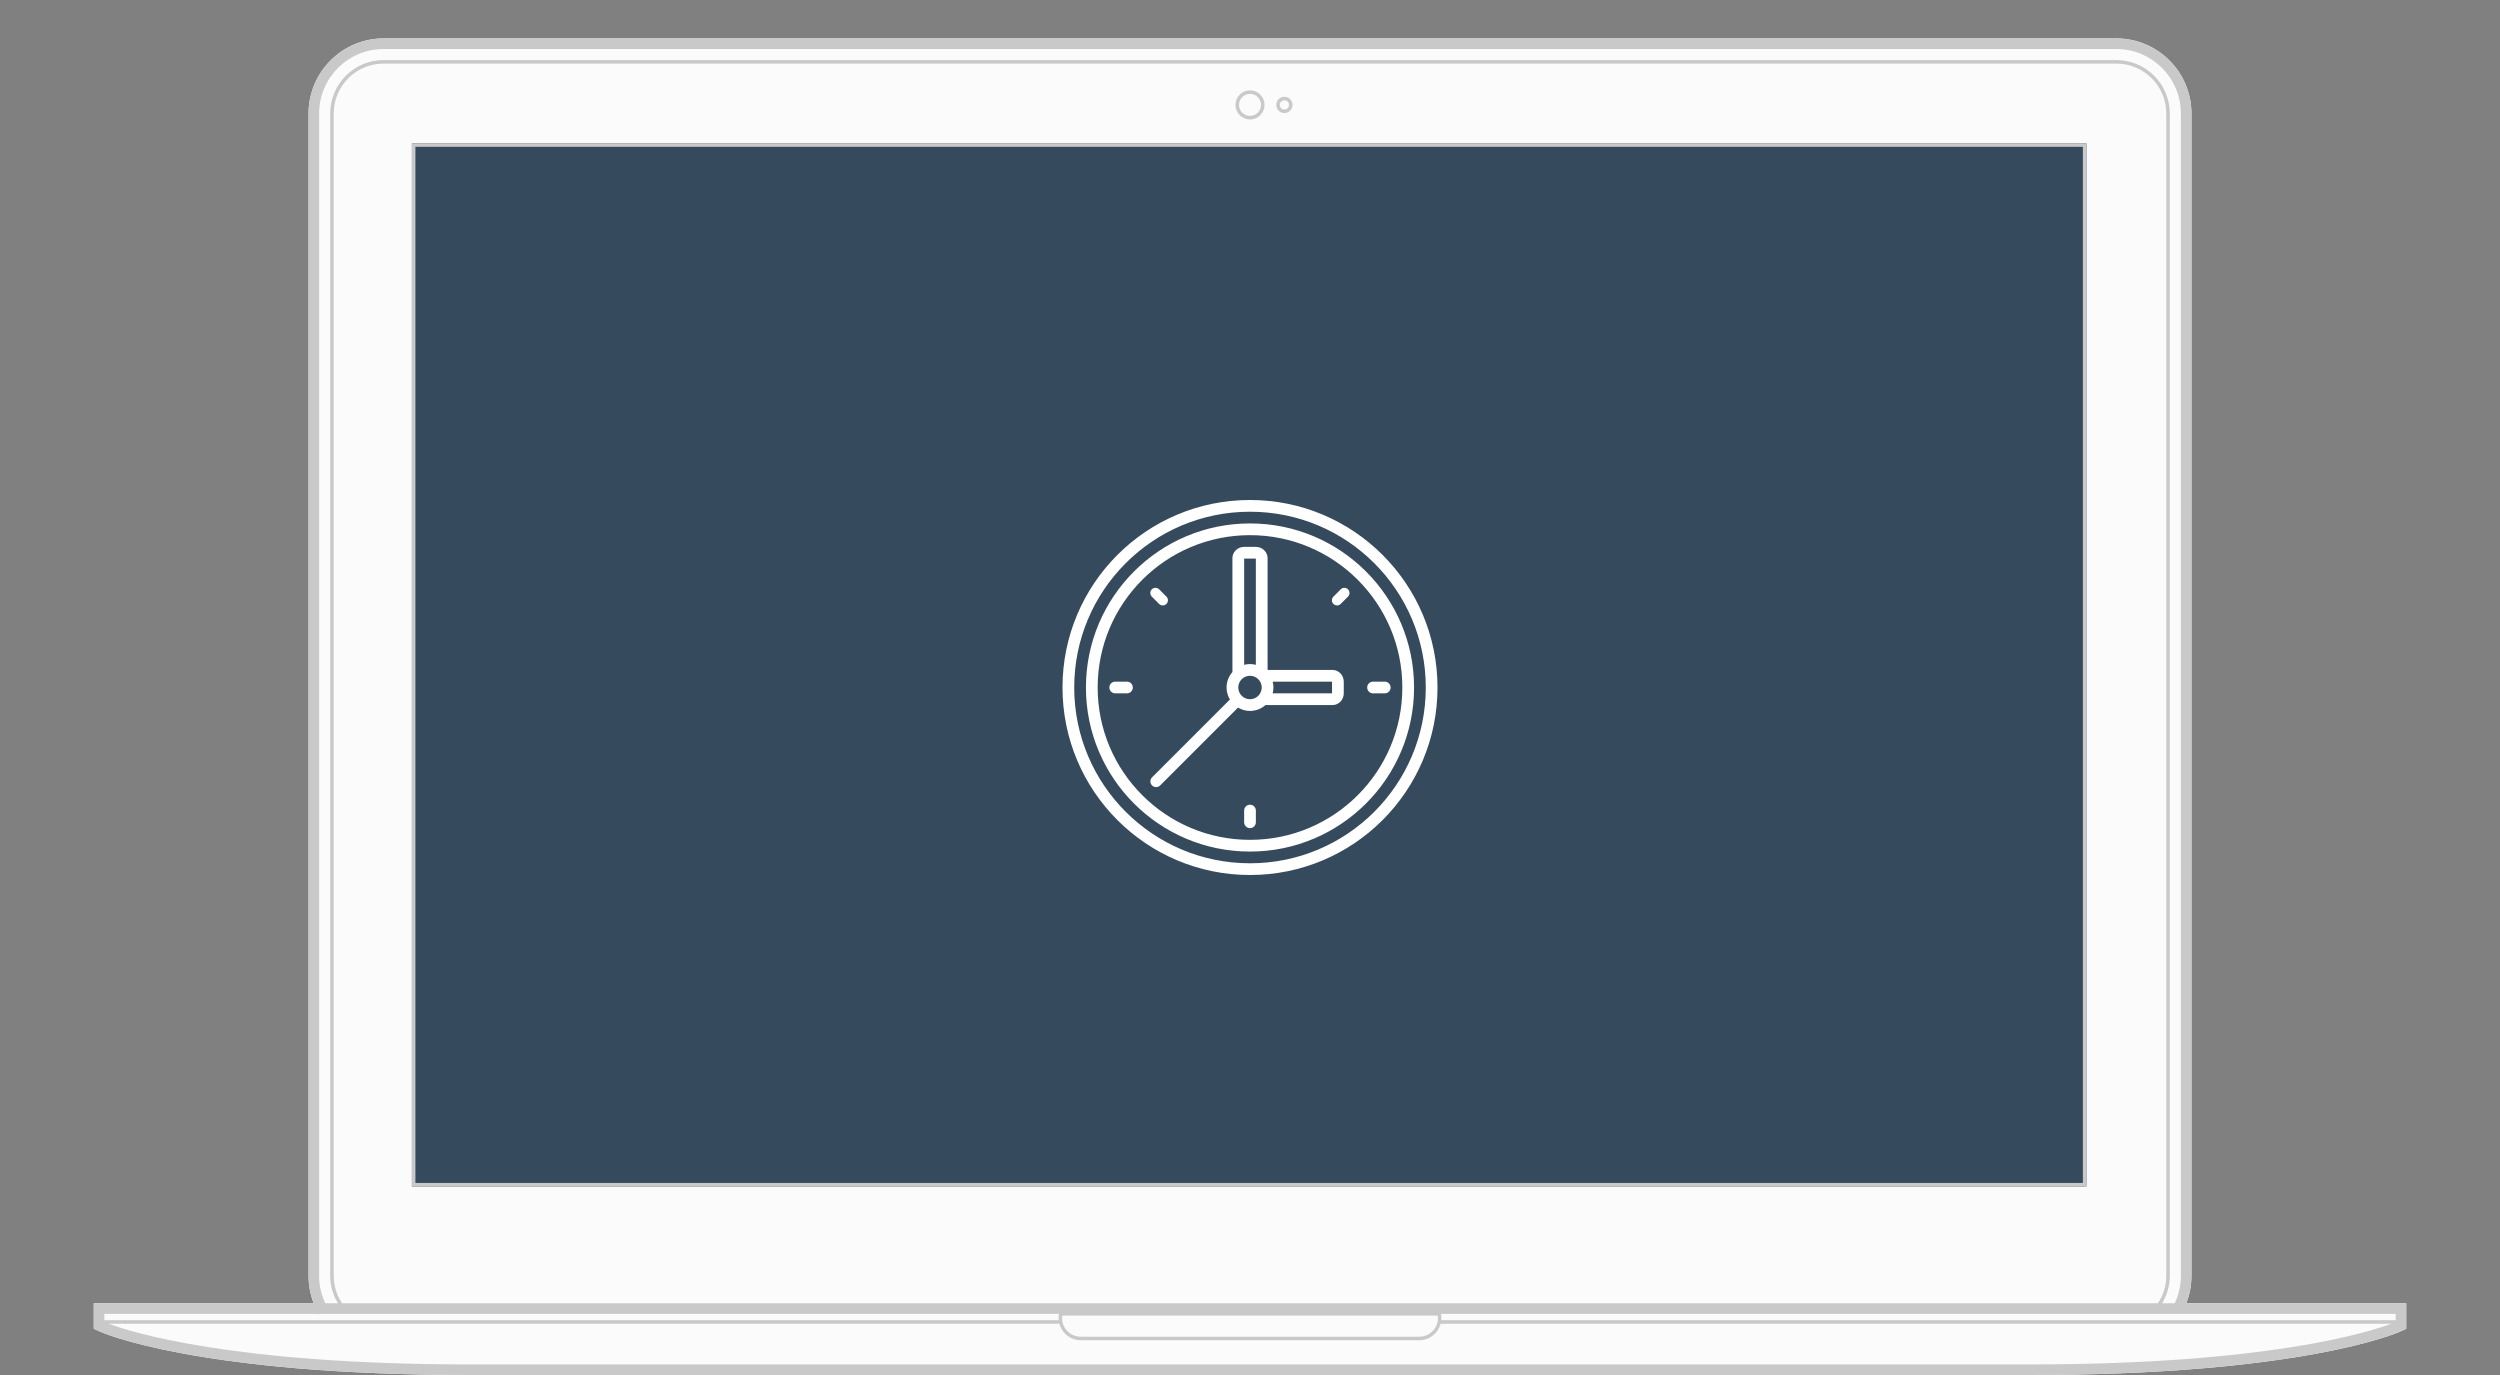 <?xml version="1.0" encoding="UTF-8"?> <svg xmlns="http://www.w3.org/2000/svg" xmlns:xlink="http://www.w3.org/1999/xlink" version="1.1" x="0px" y="0px" width="800px" height="440px" viewBox="0 0 800 440" xml:space="preserve"><rect x="0" y="0" width="800" height="440" fill="#808080" stroke="none"/> <g id="Vrstva_1" display="none"> <g display="inline"> <path fill="#FBFBFB" d="M697.111,401.846V35.848c0-13.139-10.69-23.832-23.834-23.832H122.72 c-13.143,0-23.835,10.692-23.835,23.832v365.998H0v24.083l0.536,0.495c0.153,0.143,3.884,3.533,12.423,6.893 c7.747,3.05,21.192,6.684,41.244,6.684h691.599c20.049,0,33.493-3.634,41.242-6.684c8.538-3.359,12.269-6.75,12.422-6.893 l0.535-0.495v-24.083H697.111z"></path> <path fill="#364A5E" d="M663.754,45.317H131.705V380.73h532.049V45.317L663.754,45.317z"></path> <path fill="#C9C9C9" d="M397.999,28.508c-2.545,0-4.614,2.07-4.614,4.616c0,2.543,2.069,4.612,4.614,4.612 c2.542,0,4.612-2.069,4.612-4.612C402.611,30.578,400.541,28.508,397.999,28.508z M397.999,36.626 c-1.932,0-3.504-1.57-3.504-3.502c0-1.934,1.572-3.506,3.504-3.506s3.502,1.572,3.502,3.506 C401.501,35.056,399.931,36.626,397.999,36.626z M408.922,30.538c-1.425,0-2.584,1.16-2.584,2.585 c0,1.424,1.159,2.583,2.584,2.583c1.426,0,2.585-1.159,2.585-2.583C411.507,31.698,410.348,30.538,408.922,30.538z M408.922,34.599c-0.813,0-1.476-0.663-1.476-1.476c0-0.814,0.663-1.475,1.476-1.475c0.814,0,1.475,0.661,1.475,1.475 C410.396,33.936,409.736,34.599,408.922,34.599z M697.111,401.846V35.848c0-13.139-10.69-23.832-23.834-23.832H122.72 c-13.143,0-23.835,10.692-23.835,23.832v365.998H0v24.083l0.536,0.495c0.153,0.143,3.884,3.533,12.423,6.893 c7.747,3.05,21.192,6.684,41.244,6.684h691.599c20.049,0,33.493-3.634,41.242-6.684c8.538-3.359,12.269-6.75,12.422-6.893 l0.535-0.495v-24.083H697.111z M102.215,35.848c0-11.304,9.197-20.501,20.504-20.501h550.558c11.307,0,20.506,9.197,20.506,20.501 v365.998h-2.119V35.848c0-10.135-8.249-18.383-18.387-18.383H122.72c-10.139,0-18.387,8.248-18.387,18.383v365.998h-2.117V35.848z M105.443,401.846V35.848c0-9.524,7.75-17.273,17.277-17.273h550.558c9.527,0,17.277,7.749,17.277,17.273v365.998H105.443z M457.523,405.176v1.616c0,4.22-3.433,7.654-7.654,7.654H344.387c-4.222,0-7.654-3.435-7.654-7.654v-1.616H457.523z M785.588,430.312c-7.457,2.899-20.412,6.357-39.787,6.357H54.202c-19.377,0-32.333-3.458-39.787-6.357 c-4.627-1.799-7.75-3.608-9.587-4.83h790.343C793.335,426.705,790.213,428.511,785.588,430.312z M796.671,424.371H3.329v-19.195 h332.293v1.616c0,4.833,3.933,8.764,8.765,8.764h105.482c4.832,0,8.765-3.931,8.765-8.764v-1.616h338.037V424.371z"></path> </g> </g> <g id="Vrstva_2" display="none"> <g display="inline"> <path fill="none" d="M609.334,637.348c0-0.001,0-0.001,0-0.002c-0.133-3.734-2.812-7.268-8.188-10.802 c-3.796-2.492-8.247-4.583-14.008-6.581c-4.937-1.714-9.942-3.02-14.878-3.88c-2.39-0.417-5.218-0.844-8.069-0.844 c-2.681,0-5.406,0.457-7.751,0.886c-4.8,0.878-9.71,2.168-14.594,3.835c-5.788,1.976-10.285,4.024-14.152,6.449 c-2.64,1.653-4.563,3.234-6.05,4.978c-1.554,1.819-2.42,3.668-2.577,5.495c-0.084,0.979-0.086,2.01-0.087,3.007 c0,0.392-0.001,0.782-0.006,1.17c-0.02,1.501-0.024,2.999-0.01,4.499c0.037,3.349,0.185,6.352,0.45,9.179 c0.312,3.288,0.803,6.433,1.459,9.346c0.178,0.787,0.369,1.57,0.58,2.353c0.053,0.204,0.107,0.406,0.162,0.606l0.674,0.2 c1.551,0.454,3.111,0.883,4.634,1.273c6.261,1.61,12.668,2.822,19.042,3.604c6.473,0.792,13.05,1.172,19.525,1.111 c6.472-0.058,13.013-0.54,19.441-1.432c6.35-0.887,12.72-2.203,18.935-3.913c0.77-0.214,1.541-0.432,2.31-0.656 c0.074-0.021,0.147-0.043,0.221-0.064c0.107-0.359,0.214-0.722,0.315-1.083c0.426-1.517,0.805-3.075,1.127-4.632 c0.586-2.833,1.018-5.848,1.283-8.96c0.472-5.524,0.361-10.983,0.212-15.125C609.334,637.358,609.334,637.354,609.334,637.348z"></path> <path fill="none" d="M578.188,680.601v0.01c0.008,0-0.026,0.003-0.107,0.01c-0.761,0.177-1.816,0.221-2.743,0.218h-0.007 c-6.225,0.458-12.513,0.532-18.667,0.225c-6.529-0.331-13.046-1.075-19.369-2.212c-4.158-0.75-8.31-1.68-12.371-2.771 c1.251,2.702,2.718,5.326,4.377,7.825c2.221,3.345,4.865,6.603,7.857,9.682c3.191,3.285,6.905,6.498,11.039,9.549 c4.427,3.261,9.255,6.306,14.762,9.307l1.019,0.55c0.073,0.04,0.146,0.079,0.22,0.118c0.646-0.344,1.303-0.702,1.954-1.063 c1.359-0.753,2.692-1.521,3.964-2.284c2.513-1.509,4.932-3.081,7.189-4.672c4.322-3.047,8.247-6.297,11.667-9.66 c3.19-3.14,6.039-6.474,8.469-9.909c2.094-2.969,3.928-6.089,5.46-9.282c-5.604,1.479-11.346,2.644-17.1,3.467 C583.29,680.066,580.737,680.366,578.188,680.601z"></path> <path fill="#FFFFFF" d="M611.424,640.346h0.02c-0.001-0.034-0.012-0.339-0.038-1.048c-0.008-0.269-0.019-0.577-0.032-0.936 c-0.03-0.856-0.049-1.362-0.061-1.667l-0.011-0.317h-0.004c-0.008-0.142-0.014-0.166-0.022-0.204l-0.418-1.788l-0.034,0.035 c-1.091-3.343-3.924-6.488-8.58-9.549c-3.938-2.585-8.529-4.745-14.45-6.798c-5.038-1.75-10.148-3.083-15.189-3.962 c-2.475-0.432-5.409-0.873-8.413-0.873c-2.848,0-5.68,0.475-8.11,0.919c-4.897,0.895-9.903,2.21-14.881,3.909 c-5.938,2.026-10.567,4.139-14.568,6.646c-2.816,1.765-4.885,3.473-6.509,5.374c-1.83,2.144-2.855,4.372-3.048,6.623 c-0.092,1.063-0.094,2.137-0.095,3.175c0,0.384-0.001,0.767-0.006,1.147c-0.02,1.515-0.024,3.028-0.01,4.545 c0.038,3.405,0.188,6.463,0.459,9.347c0.319,3.373,0.824,6.602,1.499,9.597c0.184,0.814,0.383,1.625,0.598,2.423 c0.1,0.389,0.209,0.78,0.318,1.169l0.149,0.529l1.737,0.518c1.575,0.461,3.156,0.896,4.7,1.292 c6.345,1.632,12.837,2.859,19.298,3.65c6.139,0.751,12.372,1.132,18.527,1.132c0.42,0,0.838-0.001,1.258-0.005 c6.558-0.059,13.186-0.547,19.7-1.451c6.435-0.898,12.891-2.232,19.19-3.966c0.78-0.216,1.562-0.438,2.338-0.664 c0.191-0.056,0.383-0.111,0.562-0.166c0.563-0.128,0.791-0.511,0.887-0.819l0.087-0.287c0.125-0.417,0.248-0.835,0.366-1.253 c0.438-1.563,0.828-3.167,1.16-4.77c0.602-2.91,1.045-6.003,1.316-9.194C611.486,648.307,611.504,644.011,611.424,640.346z M609.122,652.489c-0.266,3.112-0.697,6.127-1.283,8.96c-0.322,1.557-0.701,3.115-1.127,4.632 c-0.102,0.361-0.208,0.724-0.315,1.083c-0.073,0.021-0.146,0.043-0.221,0.064c-0.769,0.225-1.54,0.442-2.31,0.656 c-6.215,1.71-12.585,3.026-18.935,3.913c-6.429,0.892-12.97,1.374-19.441,1.432c-6.476,0.061-13.053-0.319-19.525-1.111 c-6.374-0.781-12.781-1.993-19.042-3.604c-1.522-0.391-3.083-0.819-4.634-1.273l-0.674-0.2c-0.055-0.2-0.109-0.402-0.162-0.606 c-0.211-0.782-0.402-1.565-0.58-2.353c-0.656-2.913-1.147-6.058-1.459-9.346c-0.266-2.827-0.413-5.83-0.45-9.179 c-0.015-1.5-0.01-2.998,0.01-4.499c0.005-0.388,0.006-0.778,0.006-1.17c0.001-0.997,0.003-2.027,0.087-3.007 c0.157-1.827,1.023-3.676,2.577-5.495c1.487-1.743,3.41-3.324,6.05-4.978c3.867-2.425,8.364-4.474,14.152-6.449 c4.884-1.667,9.794-2.957,14.594-3.835c2.345-0.429,5.07-0.886,7.751-0.886c2.852,0,5.68,0.427,8.069,0.844 c4.936,0.86,9.941,2.166,14.878,3.88c5.761,1.998,10.212,4.089,14.008,6.581c5.377,3.534,8.056,7.067,8.188,10.802 c0,0.001,0,0.001,0,0.002c0,0.006,0,0.011,0,0.017C609.483,641.506,609.594,646.965,609.122,652.489z"></path> <path fill="#FFFFFF" d="M585.516,677.726c-3.05,0.438-6.165,0.786-9.259,1.034l-0.067,0.006c-6.464,0.52-13.022,0.62-19.426,0.299 c-6.444-0.326-12.876-1.061-19.115-2.183c-4.792-0.863-9.575-1.97-14.217-3.288l-1.999-0.567l0.804,1.916 c1.464,3.493,3.28,6.88,5.397,10.068c2.289,3.448,5.011,6.803,8.09,9.971c3.267,3.362,7.063,6.647,11.286,9.764 c4.5,3.316,9.404,6.408,14.988,9.452l1.025,0.554c0.177,0.096,0.358,0.191,0.514,0.272c0.135,0.081,0.359,0.216,0.667,0.216h0.249 l0.561-0.298c0.705-0.374,1.408-0.759,2.106-1.146c1.378-0.763,2.732-1.543,4.023-2.318c2.555-1.534,5.015-3.133,7.313-4.752 c4.411-3.109,8.42-6.43,11.917-9.869c3.275-3.223,6.202-6.648,8.7-10.182c2.313-3.279,4.319-6.738,5.965-10.283 c0.194-0.422,0.388-0.849,0.574-1.277l0.843-1.931l-2.028,0.567C598.257,675.477,591.895,676.814,585.516,677.726z M597.439,685.521c-2.43,3.436-5.278,6.77-8.469,9.909c-3.42,3.363-7.345,6.613-11.667,9.66c-2.258,1.591-4.677,3.163-7.189,4.672 c-1.271,0.764-2.604,1.531-3.964,2.284c-0.651,0.361-1.308,0.72-1.954,1.063c-0.073-0.039-0.146-0.078-0.22-0.118l-1.019-0.55 c-5.507-3.001-10.335-6.046-14.762-9.307c-4.134-3.051-7.848-6.264-11.039-9.549c-2.992-3.079-5.637-6.337-7.857-9.682 c-1.659-2.499-3.126-5.123-4.377-7.825c4.062,1.091,8.213,2.021,12.371,2.771c6.323,1.137,12.84,1.881,19.369,2.212 c6.154,0.308,12.442,0.233,18.667-0.225h0.007c0.927,0.003,1.982-0.041,2.743-0.218c0.081-0.007,0.115-0.01,0.107-0.01v-0.01 c2.55-0.234,5.103-0.534,7.612-0.895c5.754-0.823,11.496-1.987,17.1-3.467C601.367,679.433,599.533,682.553,597.439,685.521z"></path> </g> <g display="inline"> <path fill="#FBFBFB" d="M701.378,403.423V52.559c0-12.589-10.254-22.843-22.861-22.843H150.732 c-12.601,0-22.846,10.254-22.846,22.843v350.864H33.092v23.082l0.517,0.477c0.143,0.147,3.716,3.396,11.905,6.61 C52.942,436.514,65.829,440,85.055,440h662.999c19.209,0,32.103-3.486,39.525-6.408c8.196-3.214,11.766-6.463,11.918-6.61 l0.503-0.477v-23.082H701.378z"></path> <path fill="#364A5E" d="M669.399,61.645H159.346v321.539h510.054V61.645L669.399,61.645z"></path> <path fill="#C9C9C9" d="M414.628,45.525c-2.441,0-4.415,1.985-4.415,4.425c0,2.441,1.974,4.423,4.415,4.423 c2.439,0,4.417-1.982,4.417-4.423C419.045,47.51,417.067,45.525,414.628,45.525z M414.628,53.311 c-1.847,0-3.361-1.504-3.361-3.361c0-1.849,1.515-3.362,3.361-3.362c1.849,0,3.36,1.514,3.36,3.362 C417.988,51.807,416.477,53.311,414.628,53.311z M425.094,47.47c-1.363,0-2.462,1.115-2.462,2.48s1.099,2.481,2.462,2.481 c1.366,0,2.481-1.116,2.481-2.481S426.46,47.47,425.094,47.47z M425.094,51.368c-0.772,0-1.409-0.638-1.409-1.417 c0-0.781,0.637-1.417,1.409-1.417c0.788,0,1.425,0.636,1.425,1.417C426.519,50.73,425.882,51.368,425.094,51.368z M701.378,403.423V52.559c0-12.589-10.254-22.843-22.861-22.843H150.732c-12.601,0-22.846,10.254-22.846,22.843v350.864H33.092 v23.082l0.517,0.477c0.143,0.147,3.716,3.396,11.905,6.61C52.942,436.514,65.829,440,85.055,440h662.999 c19.209,0,32.103-3.486,39.525-6.408c8.196-3.214,11.766-6.463,11.918-6.61l0.503-0.477v-23.082H701.378z M131.077,52.559 c0-10.829,8.816-19.653,19.655-19.653h527.784c10.848,0,19.663,8.824,19.663,19.653v350.864h-2.035V52.559 c0-9.717-7.903-17.617-17.628-17.617H150.732c-9.719,0-17.622,7.9-17.622,17.617v350.864h-2.033V52.559z M134.176,403.423V52.559 c0-9.125,7.429-16.554,16.557-16.554h527.784c9.136,0,16.573,7.43,16.573,16.554v350.864H134.176z M471.689,406.62v1.537 c0,4.046-3.29,7.354-7.335,7.354H363.228c-4.044,0-7.335-3.309-7.335-7.354v-1.537H471.689z M786.196,430.709 c-7.158,2.79-19.579,6.093-38.143,6.093H85.055c-18.583,0-31.003-3.303-38.144-6.093c-4.439-1.724-7.431-3.453-9.192-4.62H795.38 C793.617,427.257,790.62,428.984,786.196,430.709z M796.818,425.017H36.28V406.62h318.559v1.537c0,4.64,3.768,8.407,8.389,8.407 h101.127c4.637,0,8.405-3.768,8.405-8.407v-1.537h324.059V425.017z"></path> <g> <path fill="none" d="M495.247,174.211c0-0.006,0-0.006,0-0.007c-0.237-6.693-5.025-13.026-14.672-19.359 c-6.807-4.465-14.782-8.213-25.112-11.796c-8.85-3.069-17.81-5.411-26.657-6.954c-4.285-0.746-9.362-1.508-14.464-1.508 c-4.807,0-9.691,0.821-13.897,1.585c-8.606,1.57-17.398,3.887-26.16,6.872c-10.376,3.544-18.434,7.216-25.366,11.561 c-4.728,2.964-8.174,5.803-10.85,8.921c-2.775,3.26-4.332,6.579-4.615,9.848c-0.154,1.753-0.156,3.603-0.157,5.392 c0,0.705-0.001,1.402-0.006,2.096c-0.035,2.688-0.04,5.38-0.025,8.067c0.072,5.996,0.342,11.386,0.819,16.446 c0.563,5.892,1.442,11.534,2.612,16.75c0.319,1.421,0.652,2.824,1.04,4.228c0.088,0.364,0.197,0.726,0.287,1.087l1.204,0.359 c2.791,0.809,5.575,1.573,8.319,2.281c11.219,2.887,22.692,5.057,34.115,6.457c11.61,1.412,23.396,2.092,35.006,1.996 c11.594-0.109,23.323-0.981,34.851-2.58c11.382-1.58,22.8-3.941,33.94-7.014c1.37-0.374,2.762-0.77,4.134-1.172 c0.126-0.039,0.271-0.078,0.397-0.117c0.195-0.643,0.375-1.289,0.563-1.934c0.763-2.721,1.444-5.52,2.014-8.302 c1.062-5.08,1.83-10.485,2.308-16.06c0.845-9.905,0.647-19.692,0.372-27.116C495.247,174.233,495.247,174.222,495.247,174.211z"></path> <path fill="none" d="M439.428,251.732v0.027c0.008,0-0.045,0.004-0.196,0.011c-1.362,0.318-3.251,0.397-4.922,0.395h-0.008 c-11.149,0.812-22.431,0.956-33.457,0.401c-11.702-0.598-23.392-1.926-34.727-3.966c-7.451-1.352-14.881-3.009-22.165-4.968 c2.24,4.846,4.877,9.544,7.848,14.026c3.975,6.001,8.727,11.829,14.074,17.351c5.725,5.891,12.38,11.651,19.792,17.112 c7.932,5.847,16.587,11.302,26.466,16.693l1.819,0.975c0.125,0.075,0.269,0.149,0.396,0.224c1.16-0.626,2.329-1.268,3.494-1.912 c2.442-1.356,4.835-2.725,7.115-4.093c4.499-2.711,8.83-5.522,12.878-8.373c7.759-5.457,14.784-11.29,20.913-17.312 c5.723-5.639,10.822-11.611,15.182-17.773c3.758-5.309,7.044-10.906,9.785-16.634c-10.035,2.648-20.33,4.735-30.652,6.214 C448.569,250.773,443.996,251.32,439.428,251.732z"></path> <path fill="#FFFFFF" d="M499.002,179.582h0.039c-0.001-0.058-0.03-0.61-0.073-1.874c-0.009-0.482-0.037-1.033-0.068-1.674 c-0.049-1.542-0.084-2.443-0.096-2.996l-0.029-0.564h-0.004c-0.009-0.255-0.03-0.297-0.039-0.365l-0.755-3.205l-0.054,0.06 c-1.959-5.989-7.041-11.631-15.382-17.118c-7.055-4.63-15.293-8.501-25.893-12.183c-9.041-3.132-18.19-5.528-27.234-7.099 c-4.438-0.776-9.696-1.563-15.072-1.563c-5.115,0-10.181,0.847-14.542,1.646c-8.776,1.603-17.749,3.963-26.677,7.01 c-10.632,3.627-18.943,7.414-26.115,11.906c-5.05,3.164-8.747,6.23-11.666,9.637c-3.282,3.838-5.104,7.833-5.454,11.872 c-0.165,1.902-0.168,3.826-0.169,5.691c0,0.685-0.001,1.37-0.022,2.051c-0.02,2.719-0.04,5.437-0.01,8.153 c0.073,6.103,0.329,11.586,0.831,16.755c0.567,6.044,1.461,11.828,2.686,17.196c0.325,1.452,0.686,2.918,1.061,4.336 c0.187,0.707,0.386,1.4,0.581,2.107l0.257,0.938l3.118,0.927c2.815,0.83,5.656,1.616,8.422,2.317 c11.376,2.924,23.021,5.125,34.601,6.554c10.994,1.337,22.169,2.019,33.196,2.019c0.754,0,1.509-0.002,2.266-0.006 c11.747-0.111,23.635-0.973,35.307-2.602c11.533-1.608,23.11-4.004,34.388-7.102c1.4-0.393,2.803-0.791,4.199-1.195 c0.349-0.105,0.681-0.2,1.001-0.292c1.006-0.231,1.43-0.917,1.597-1.474l0.157-0.516c0.216-0.752,0.442-1.49,0.649-2.246 c0.792-2.801,1.483-5.682,2.083-8.544c1.08-5.224,1.877-10.765,2.36-16.488C499.119,193.855,499.137,186.151,499.002,179.582z M494.875,201.355c-0.478,5.575-1.246,10.98-2.308,16.06c-0.569,2.782-1.251,5.581-2.014,8.302 c-0.188,0.645-0.368,1.291-0.563,1.934c-0.127,0.039-0.271,0.078-0.397,0.117c-1.372,0.402-2.764,0.798-4.134,1.172 c-11.141,3.072-22.559,5.434-33.94,7.014c-11.527,1.599-23.257,2.471-34.851,2.58c-11.61,0.096-23.396-0.584-35.006-1.996 c-11.423-1.4-22.896-3.57-34.115-6.457c-2.744-0.708-5.528-1.473-8.319-2.281l-1.204-0.359c-0.09-0.361-0.199-0.723-0.287-1.087 c-0.388-1.403-0.721-2.807-1.04-4.228c-1.17-5.217-2.05-10.858-2.612-16.75c-0.478-5.061-0.747-10.45-0.819-16.446 c-0.015-2.687-0.01-5.38,0.025-8.067c0.005-0.693,0.006-1.391,0.006-2.096c0.001-1.789,0.003-3.639,0.157-5.392 c0.283-3.269,1.84-6.587,4.615-9.848c2.676-3.118,6.122-5.957,10.85-8.921c6.933-4.345,14.99-8.016,25.366-11.561 c8.762-2.985,17.554-5.302,26.16-6.872c4.206-0.765,9.091-1.585,13.897-1.585c5.102,0,10.179,0.762,14.464,1.508 c8.848,1.543,17.808,3.885,26.657,6.954c10.33,3.583,18.306,7.331,25.112,11.796c9.646,6.333,14.435,12.667,14.672,19.359 c0,0.001,0,0.001,0,0.007c0,0.011,0,0.022,0,0.028C495.522,181.663,495.72,191.45,494.875,201.355z"></path> <path fill="#FFFFFF" d="M452.565,246.59c-5.476,0.775-11.055,1.405-16.594,1.849l-0.136,0.006 c-11.584,0.928-23.333,1.116-34.806,0.547c-11.561-0.592-23.092-1.909-34.274-3.918c-8.581-1.554-17.155-3.528-25.482-5.893 l-3.574-1.026l1.44,3.439c2.614,6.257,5.883,12.333,9.667,18.057c4.111,6.176,8.979,12.188,14.5,17.868 c5.854,6.021,12.661,11.911,20.232,17.488c8.061,5.954,16.861,11.492,26.873,16.945l1.842,0.997 c0.302,0.167,0.641,0.349,0.902,0.485c0.26,0.15,0.661,0.392,1.199,0.392h0.459l1.003-0.529c1.259-0.673,2.526-1.359,3.775-2.063 c2.458-1.367,4.891-2.768,7.211-4.145c4.575-2.755,8.981-5.629,13.104-8.523c7.9-5.573,15.098-11.532,21.357-17.7 c5.878-5.773,11.109-11.907,15.593-18.24c4.152-5.885,7.737-12.071,10.693-18.431c0.353-0.759,0.688-1.522,1.034-2.288 l1.498-3.471l-3.622,1.026C475.402,242.553,463.992,244.953,452.565,246.59z M473.93,260.551 c-4.359,6.162-9.459,12.135-15.182,17.773c-6.129,6.021-13.154,11.854-20.913,17.312c-4.048,2.851-8.379,5.662-12.878,8.373 c-2.28,1.368-4.673,2.736-7.115,4.093c-1.165,0.645-2.334,1.286-3.494,1.912c-0.127-0.074-0.271-0.148-0.396-0.224l-1.819-0.975 c-9.879-5.392-18.534-10.847-26.466-16.693c-7.412-5.461-14.067-11.222-19.792-17.112c-5.348-5.521-10.1-11.35-14.074-17.351 c-2.971-4.482-5.607-9.181-7.848-14.026c7.284,1.959,14.714,3.616,22.165,4.968c11.335,2.04,23.024,3.368,34.727,3.966 c11.026,0.555,22.308,0.41,33.457-0.401h0.008c1.671,0.003,3.56-0.076,4.922-0.395c0.151-0.007,0.204-0.011,0.196-0.011v-0.027 c4.568-0.412,9.142-0.959,13.635-1.602c10.322-1.479,20.617-3.565,30.652-6.214C480.974,249.645,477.688,255.242,473.93,260.551z "></path> </g> <g> <g> <path fill="#FBFBFB" d="M145.819,440H9.512C4.268,440,0,435.744,0,430.497V219.709c0-5.244,4.268-9.506,9.512-9.506h136.308 c5.246,0,9.512,4.262,9.512,9.506v210.788C155.331,435.744,151.065,440,145.819,440z"></path> </g> <g> <g> <g> <path fill="#364A5E" d="M146.196,233.049H9.134V416.01h137.063V233.049L146.196,233.049z"></path> </g> </g> </g> <path fill="#C9C9C9" d="M78.19,223.957c0.813,0,1.463-0.65,1.463-1.47c0-0.806-0.649-1.454-1.463-1.454 c-0.805,0-1.463,0.648-1.463,1.454C76.728,223.307,77.386,223.957,78.19,223.957z M78.19,221.598c0.496,0,0.896,0.401,0.896,0.89 c0,0.503-0.399,0.903-0.896,0.903c-0.487,0-0.888-0.4-0.888-0.903C77.303,221.999,77.703,221.598,78.19,221.598z M79.034,424.214 H77.41c-0.782,0-1.411,0.637-1.411,1.411v1.632c0,0.773,0.629,1.41,1.411,1.41h1.624c0.788,0,1.419-0.637,1.419-1.41v-1.632 C80.453,424.851,79.822,424.214,79.034,424.214z M79.886,427.257c0,0.473-0.379,0.845-0.852,0.845H77.41 c-0.465,0-0.846-0.372-0.846-0.845v-1.632c0-0.457,0.381-0.847,0.846-0.847h1.624c0.473,0,0.852,0.39,0.852,0.847V427.257z M145.819,210.203H9.512c-5.244,0-9.512,4.262-9.512,9.506v210.788C0,435.744,4.268,440,9.512,440h136.308 c5.246,0,9.512-4.256,9.512-9.503V219.709C155.331,214.465,151.065,210.203,145.819,210.203z M153.615,430.497 c0,4.294-3.493,7.787-7.796,7.787H9.512c-4.303,0-7.796-3.493-7.796-7.787V219.709c0-4.296,3.493-7.803,7.796-7.803h136.308 c4.303,0,7.796,3.507,7.796,7.803V430.497z M145.819,212.663H9.512c-3.885,0-7.045,3.163-7.045,7.046v210.788 c0,3.885,3.16,7.029,7.045,7.029h136.308c3.886,0,7.037-3.145,7.037-7.029V219.709 C152.856,215.826,149.705,212.663,145.819,212.663z M152.29,430.497c0,3.568-2.902,6.464-6.471,6.464H9.512 c-3.567,0-6.472-2.896-6.472-6.464V219.709c0-3.565,2.904-6.475,6.472-6.475h136.308c3.568,0,6.471,2.909,6.471,6.475V430.497z M78.19,420.723c-3.173,0-5.757,2.576-5.757,5.767c0,3.175,2.584,5.75,5.757,5.75c3.181,0,5.767-2.575,5.767-5.75 C83.957,423.299,81.371,420.723,78.19,420.723z M78.19,431.671c-2.864,0-5.191-2.324-5.191-5.182 c0-2.873,2.327-5.198,5.191-5.198c2.863,0,5.197,2.325,5.197,5.198C83.388,429.347,81.054,431.671,78.19,431.671z M9.134,416.01 h137.063V233.049H9.134V416.01z M9.709,233.615h135.913v181.829H9.709V233.615z"></path> <path fill="#FBFBFB" d="M195.037,260.463h-66.144c-5.915,0-10.736,4.814-10.736,10.734v158.069 c0,5.921,4.821,10.733,10.736,10.733h66.144c5.915,0,10.727-4.813,10.727-10.733V271.197 C205.764,265.277,200.952,260.463,195.037,260.463L195.037,260.463z"></path> <g> <path fill="#364A5E" d="M200.813,419.137h-77.696v-137.68h77.696V419.137z"></path> </g> <path fill="#C9C9C9" d="M195.037,260.463h-66.144c-5.915,0-10.736,4.814-10.736,10.734v10.853h-0.268 c-0.319,0-0.582,0.256-0.582,0.576v5.172c0,0.32,0.263,0.59,0.582,0.59h0.268v7.131h-0.268c-0.32,0-0.582,0.27-0.582,0.59v10.153 c0,0.32,0.262,0.593,0.582,0.593h0.268v2.564h-0.268c-0.32,0-0.582,0.253-0.582,0.572v10.172c0,0.32,0.262,0.592,0.582,0.592 h0.268v108.512c0,5.921,4.821,10.733,10.736,10.733h66.144c5.915,0,10.727-4.813,10.727-10.733V271.197 C205.764,265.277,200.952,260.463,195.037,260.463z M204.552,429.267c0,5.247-4.276,9.521-9.515,9.521h-66.144 c-5.248,0-9.517-4.273-9.517-9.521V271.197c0-5.248,4.269-9.505,9.517-9.505h66.144c5.238,0,9.515,4.257,9.515,9.505V429.267z M123.117,419.137h77.696v-137.68h-77.696V419.137z M123.685,282.021h76.563v136.55h-76.563V282.021z M161.965,422.896 c-3.521,0-6.385,2.871-6.385,6.376c0,3.521,2.863,6.389,6.385,6.389c3.512,0,6.376-2.868,6.376-6.389 C168.341,425.767,165.477,422.896,161.965,422.896z M161.965,435.079c-3.203,0-5.809-2.604-5.809-5.808 c0-3.204,2.605-5.812,5.809-5.812c3.204,0,5.81,2.607,5.81,5.812C167.774,432.475,165.169,435.079,161.965,435.079z M156.322,272.873h11.276c0.622,0,1.125-0.513,1.125-1.126c0-0.628-0.503-1.138-1.125-1.138h-11.276 c-0.613,0-1.124,0.51-1.124,1.138C155.198,272.36,155.709,272.873,156.322,272.873z M156.322,271.191h11.276 c0.305,0,0.558,0.244,0.558,0.556c0,0.297-0.253,0.542-0.558,0.542h-11.276c-0.303,0-0.548-0.245-0.548-0.542 C155.774,271.436,156.02,271.191,156.322,271.191z M149.904,273.515c0.904,0,1.643-0.745,1.643-1.642 c0-0.912-0.738-1.641-1.643-1.641c-0.902,0-1.641,0.729-1.641,1.641C148.264,272.77,149.002,273.515,149.904,273.515z M149.904,270.798c0.587,0,1.066,0.479,1.066,1.075c0,0.577-0.479,1.06-1.066,1.06c-0.593,0-1.074-0.482-1.074-1.06 C148.83,271.277,149.312,270.798,149.904,270.798z M161.965,267.866c0.639,0,1.148-0.52,1.148-1.157 c0-0.635-0.51-1.156-1.148-1.156c-0.638,0-1.156,0.521-1.156,1.156C160.809,267.347,161.327,267.866,161.965,267.866z M161.965,266.119c0.321,0,0.581,0.271,0.581,0.59c0,0.32-0.26,0.572-0.581,0.572s-0.581-0.252-0.581-0.572 C161.384,266.39,161.644,266.119,161.965,266.119z"></path> <g> <path fill="none" d="M109.383,305.623L109.383,305.623c-0.098-2.615-1.98-5.101-5.754-7.587 c-2.666-1.755-5.794-3.229-9.852-4.632c-3.468-1.206-6.991-2.125-10.457-2.728c-1.678-0.289-3.667-0.598-5.67-0.598 c-1.886,0-3.796,0.32-5.45,0.63c-3.37,0.61-6.818,1.525-10.258,2.693c-4.069,1.393-7.229,2.833-9.941,4.532 c-1.858,1.159-3.206,2.276-4.261,3.51c-1.088,1.278-1.702,2.573-1.809,3.854c-0.059,0.687-0.059,1.409-0.059,2.118 c0,0.277,0,0.555-0.004,0.811c-0.018,1.068-0.018,2.116-0.014,3.167c0.033,2.356,0.138,4.474,0.32,6.45 c0.22,2.318,0.563,4.522,1.024,6.573c0.131,0.556,0.259,1.109,0.411,1.663c0.039,0.136,0.074,0.286,0.109,0.416l0.476,0.148 c1.096,0.319,2.187,0.613,3.261,0.889c4.396,1.129,8.902,1.992,13.384,2.53c4.551,0.559,9.175,0.831,13.725,0.789 c4.549-0.043,9.143-0.388,13.664-1.006c4.464-0.63,8.939-1.555,13.308-2.754c0.54-0.154,1.082-0.312,1.625-0.452 c0.053-0.025,0.106-0.035,0.155-0.063c0.079-0.247,0.15-0.494,0.221-0.758c0.299-1.059,0.563-2.162,0.798-3.253 c0.405-1.998,0.709-4.12,0.9-6.297c0.327-3.883,0.249-7.727,0.146-10.626C109.383,305.627,109.383,305.625,109.383,305.623z"></path> <path fill="none" d="M87.487,336.028v0.004c0.012,0-0.021,0-0.075,0.004c-0.531,0.141-1.272,0.156-1.928,0.156H85.48 c-4.372,0.321-8.795,0.384-13.121,0.159c-4.59-0.237-9.174-0.756-13.611-1.559c-2.923-0.523-5.844-1.173-8.702-1.937 c0.879,1.893,1.915,3.735,3.079,5.496c1.563,2.357,3.422,4.644,5.527,6.808c2.241,2.317,4.851,4.567,7.755,6.703 c3.11,2.305,6.508,4.439,10.378,6.556l0.716,0.375c0.049,0.032,0.104,0.063,0.149,0.082c0.457-0.242,0.919-0.492,1.378-0.739 c0.958-0.525,1.898-1.074,2.784-1.601c1.768-1.073,3.468-2.167,5.052-3.285c3.042-2.152,5.804-4.437,8.207-6.8 c2.245-2.207,4.248-4.543,5.954-6.971c1.466-2.083,2.76-4.264,3.838-6.511c-3.941,1.042-7.979,1.855-12.027,2.424 C91.072,335.658,89.283,335.865,87.487,336.028z"></path> <path fill="#FFFFFF" d="M110.848,307.737h0.016c0-0.031-0.006-0.239-0.022-0.729c-0.004-0.195-0.017-0.422-0.022-0.669 c-0.021-0.6-0.038-0.959-0.052-1.17l-0.004-0.229l0,0c-0.004-0.092-0.006-0.116-0.018-0.132l-0.287-1.269l-0.034,0.032 c-0.762-2.355-2.752-4.564-6.028-6.722c-2.768-1.809-5.992-3.331-10.158-4.772c-3.534-1.236-7.134-2.166-10.678-2.778 c-1.73-0.309-3.8-0.624-5.909-0.624c-2.003,0-3.991,0.346-5.698,0.644c-3.443,0.638-6.966,1.559-10.462,2.755 c-4.175,1.434-7.426,2.917-10.244,4.681c-1.98,1.239-3.428,2.44-4.572,3.771c-1.283,1.495-2.004,3.077-2.143,4.651 c-0.063,0.753-0.063,1.512-0.063,2.238c0,0.271,0,0.533-0.004,0.803c-0.016,1.072-0.018,2.127-0.012,3.198 c0.024,2.384,0.135,4.537,0.323,6.57c0.232,2.37,0.577,4.629,1.057,6.743c0.126,0.567,0.265,1.147,0.419,1.69 c0.067,0.278,0.145,0.555,0.224,0.833l0.104,0.369l1.222,0.358c1.104,0.343,2.219,0.634,3.304,0.914 c4.462,1.154,9.024,2.008,13.565,2.567c4.318,0.521,8.694,0.795,13.022,0.795c0.297,0,0.593,0,0.888,0 c4.602-0.043,9.267-0.392,13.85-1.029c4.524-0.618,9.057-1.566,13.484-2.779c0.546-0.157,1.1-0.313,1.644-0.474 c0.136-0.036,0.264-0.079,0.396-0.114c0.398-0.086,0.56-0.361,0.622-0.572l0.062-0.198c0.087-0.29,0.178-0.595,0.26-0.881 c0.306-1.111,0.581-2.235,0.809-3.359c0.433-2.046,0.738-4.216,0.934-6.458C110.898,313.338,110.904,310.309,110.848,307.737z M109.236,316.271c-0.191,2.177-0.495,4.299-0.9,6.297c-0.235,1.091-0.499,2.194-0.798,3.253 c-0.07,0.264-0.142,0.511-0.221,0.758c-0.049,0.027-0.103,0.037-0.155,0.063c-0.543,0.141-1.085,0.298-1.625,0.452 c-4.368,1.199-8.844,2.124-13.308,2.754c-4.521,0.618-9.115,0.963-13.664,1.006c-4.55,0.042-9.174-0.23-13.725-0.789 c-4.481-0.538-8.987-1.401-13.384-2.53c-1.074-0.275-2.165-0.569-3.261-0.889l-0.476-0.148c-0.035-0.13-0.07-0.28-0.109-0.416 c-0.152-0.554-0.28-1.107-0.411-1.663c-0.462-2.051-0.805-4.255-1.024-6.573c-0.183-1.977-0.287-4.094-0.32-6.45 c-0.004-1.051-0.004-2.099,0.014-3.167c0.004-0.256,0.004-0.533,0.004-0.811c0-0.709,0-1.432,0.059-2.118 c0.106-1.28,0.721-2.575,1.809-3.854c1.055-1.233,2.402-2.351,4.261-3.51c2.712-1.699,5.872-3.14,9.941-4.532 c3.439-1.168,6.888-2.083,10.258-2.693c1.654-0.31,3.564-0.63,5.45-0.63c2.003,0,3.992,0.309,5.67,0.598 c3.466,0.603,6.989,1.521,10.457,2.728c4.058,1.403,7.186,2.877,9.852,4.632c3.773,2.486,5.656,4.972,5.754,7.587l0,0 c0,0.002,0,0.004,0,0.021C109.485,308.544,109.563,312.388,109.236,316.271z"></path> <path fill="#FFFFFF" d="M92.637,334.014c-2.146,0.298-4.33,0.539-6.502,0.726l-0.053,0.004 c-4.545,0.361-9.152,0.435-13.648,0.205c-4.533-0.235-9.053-0.734-13.438-1.527c-3.368-0.606-6.731-1.394-9.994-2.317 l-1.405-0.399l0.564,1.351c1.034,2.453,2.303,4.842,3.801,7.069c1.604,2.431,3.515,4.791,5.682,7.01 c2.296,2.361,4.962,4.676,7.929,6.874c3.165,2.327,6.61,4.495,10.536,6.648l0.721,0.374c0.121,0.072,0.256,0.146,0.359,0.197 c0.101,0.05,0.257,0.155,0.476,0.155h0.169l0.396-0.206c0.498-0.271,0.997-0.547,1.483-0.803c0.965-0.548,1.92-1.1,2.826-1.637 c1.797-1.08,3.524-2.204,5.144-3.351c3.103-2.176,5.913-4.508,8.374-6.937c2.303-2.253,4.364-4.659,6.115-7.145 c1.623-2.313,3.038-4.75,4.189-7.238c0.139-0.289,0.273-0.599,0.401-0.892l0.599-1.357l-1.427,0.399 C101.601,332.427,97.123,333.373,92.637,334.014z M101.025,339.48c-1.706,2.428-3.709,4.764-5.954,6.971 c-2.403,2.363-5.165,4.647-8.207,6.8c-1.584,1.118-3.284,2.212-5.052,3.285c-0.886,0.526-1.826,1.075-2.784,1.601 c-0.459,0.247-0.921,0.497-1.378,0.739c-0.046-0.019-0.101-0.05-0.149-0.082l-0.716-0.375c-3.87-2.116-7.268-4.251-10.378-6.556 c-2.904-2.136-5.514-4.386-7.755-6.703c-2.105-2.164-3.965-4.45-5.527-6.808c-1.164-1.761-2.2-3.604-3.079-5.496 c2.858,0.764,5.779,1.413,8.702,1.937c4.438,0.803,9.021,1.321,13.611,1.559c4.326,0.225,8.749,0.162,13.121-0.159h0.004 c0.655,0,1.396-0.016,1.928-0.156c0.055-0.004,0.087-0.004,0.075-0.004v-0.004c1.796-0.163,3.585-0.37,5.349-0.635 c4.048-0.568,8.086-1.382,12.027-2.424C103.785,335.217,102.491,337.397,101.025,339.48z"></path> </g> <g> <path fill="none" d="M184.22,337.035L184.22,337.035c-0.072-1.84-1.386-3.579-4.039-5.327c-1.869-1.22-4.068-2.255-6.91-3.249 c-2.432-0.838-4.908-1.483-7.335-1.898c-1.179-0.22-2.573-0.425-3.984-0.425c-1.322,0-2.663,0.232-3.825,0.437 c-2.363,0.438-4.778,1.076-7.193,1.887c-2.852,0.988-5.068,1.994-6.973,3.192c-1.305,0.812-2.249,1.601-2.988,2.451 c-0.763,0.892-1.195,1.809-1.266,2.714c-0.04,0.484-0.04,0.98-0.04,1.484c0,0.179,0,0.375-0.014,0.57 c-0.006,0.731-0.006,1.48-0.003,2.213c0.022,1.663,0.098,3.145,0.222,4.526c0.159,1.632,0.399,3.168,0.723,4.607 c0.093,0.396,0.181,0.785,0.283,1.163c0.034,0.107,0.056,0.197,0.087,0.307l0.328,0.09c0.764,0.23,1.539,0.438,2.284,0.635 c3.088,0.797,6.251,1.396,9.395,1.771c3.189,0.396,6.432,0.586,9.622,0.553c3.198-0.033,6.422-0.272,9.591-0.711 c3.129-0.442,6.273-1.084,9.336-1.928c0.381-0.115,0.763-0.209,1.14-0.321c0.037-0.008,0.077-0.012,0.107-0.036 c0.058-0.171,0.111-0.354,0.156-0.528c0.215-0.755,0.398-1.52,0.558-2.285c0.287-1.401,0.501-2.887,0.628-4.411 c0.234-2.728,0.18-5.434,0.111-7.476C184.22,337.039,184.22,337.037,184.22,337.035z"></path> <path fill="none" d="M168.858,358.372v0.004c0.001,0-0.016,0-0.055,0.004c-0.369,0.084-0.9,0.114-1.351,0.114h-0.001 c-3.077,0.218-6.171,0.252-9.21,0.098c-3.222-0.163-6.433-0.527-9.552-1.089c-2.048-0.367-4.094-0.834-6.096-1.364 c0.615,1.331,1.337,2.635,2.158,3.855c1.09,1.646,2.392,3.269,3.872,4.788c1.576,1.614,3.403,3.186,5.444,4.697 c2.185,1.608,4.557,3.118,7.279,4.582l0.501,0.275c0.038,0.03,0.074,0.04,0.102,0.067c0.32-0.166,0.652-0.351,0.974-0.521 c0.665-0.384,1.326-0.759,1.948-1.128c1.244-0.748,2.438-1.518,3.546-2.31c2.127-1.494,4.068-3.116,5.76-4.765 c1.569-1.537,2.974-3.183,4.175-4.89c1.025-1.453,1.929-3.002,2.689-4.571c-2.766,0.727-5.592,1.311-8.435,1.715 C171.367,358.105,170.117,358.259,168.858,358.372z"></path> <path fill="#FFFFFF" d="M185.247,338.516h0.005c0-0.011-0.004-0.165-0.01-0.519c-0.004-0.126-0.014-0.283-0.019-0.451 c-0.018-0.432-0.023-0.677-0.034-0.833l-0.003-0.157l0,0c-0.003-0.058-0.005-0.08-0.015-0.092l-0.204-0.882l-0.02,0.01 c-0.528-1.644-1.931-3.199-4.228-4.701c-1.943-1.277-4.208-2.35-7.13-3.357c-2.483-0.852-5.008-1.521-7.493-1.959 c-1.21-0.205-2.657-0.417-4.146-0.417c-1.402,0-2.792,0.221-3.994,0.449c-2.418,0.444-4.887,1.089-7.344,1.925 c-2.926,1.002-5.198,2.045-7.18,3.28c-1.384,0.879-2.404,1.717-3.206,2.648c-0.902,1.053-1.414,2.161-1.501,3.259 c-0.048,0.522-0.048,1.065-0.048,1.582c0,0.175,0,0.371-0.008,0.563c-0.006,0.735-0.008,1.49-0.003,2.242 c0.019,1.682,0.096,3.18,0.224,4.608c0.159,1.654,0.403,3.251,0.741,4.73c0.094,0.403,0.192,0.801,0.294,1.197 c0.048,0.178,0.104,0.377,0.161,0.569l0.066,0.273l0.858,0.244c0.778,0.218,1.558,0.444,2.32,0.639 c3.129,0.803,6.331,1.405,9.517,1.805c3.028,0.363,6.097,0.557,9.139,0.557c0.202,0,0.411,0,0.619,0 c3.229-0.034,6.497-0.275,9.715-0.721c3.172-0.437,6.354-1.108,9.459-1.958c0.383-0.109,0.775-0.225,1.155-0.325 c0.09-0.027,0.186-0.064,0.27-0.078c0.282-0.07,0.397-0.262,0.441-0.403l0.051-0.148c0.06-0.203,0.121-0.407,0.182-0.61 c0.208-0.783,0.403-1.563,0.563-2.356c0.301-1.44,0.52-2.966,0.648-4.533C185.282,342.439,185.287,340.321,185.247,338.516z M184.108,344.515c-0.127,1.524-0.341,3.01-0.628,4.411c-0.159,0.766-0.343,1.53-0.558,2.285 c-0.045,0.174-0.099,0.357-0.156,0.528c-0.03,0.024-0.07,0.028-0.107,0.036c-0.377,0.112-0.759,0.206-1.14,0.321 c-3.063,0.844-6.207,1.485-9.336,1.928c-3.169,0.438-6.393,0.678-9.591,0.711c-3.19,0.033-6.433-0.156-9.622-0.553 c-3.144-0.374-6.307-0.974-9.395-1.771c-0.745-0.197-1.521-0.404-2.284-0.635l-0.328-0.09c-0.031-0.109-0.053-0.199-0.087-0.307 c-0.103-0.378-0.19-0.768-0.283-1.163c-0.323-1.439-0.563-2.976-0.723-4.607c-0.124-1.382-0.199-2.863-0.222-4.526 c-0.003-0.732-0.003-1.481,0.003-2.213c0.014-0.195,0.014-0.392,0.014-0.57c0-0.504,0-1,0.04-1.484 c0.07-0.905,0.503-1.822,1.266-2.714c0.739-0.851,1.684-1.64,2.988-2.451c1.904-1.198,4.121-2.204,6.973-3.192 c2.415-0.811,4.83-1.448,7.193-1.887c1.162-0.204,2.503-0.437,3.825-0.437c1.411,0,2.806,0.205,3.984,0.425 c2.427,0.415,4.903,1.061,7.335,1.898c2.842,0.994,5.041,2.029,6.91,3.249c2.653,1.748,3.967,3.487,4.039,5.327l0,0 c0,0.002,0,0.004,0,0.004C184.288,339.081,184.343,341.787,184.108,344.515z"></path> <path fill="#FFFFFF" d="M172.467,356.947c-1.504,0.229-3.031,0.391-4.565,0.514l-0.028,0.005 c-3.19,0.248-6.425,0.311-9.575,0.152c-3.183-0.164-6.353-0.525-9.432-1.078c-2.361-0.435-4.724-0.971-7.009-1.633l-0.985-0.281 l0.398,0.951c0.721,1.728,1.609,3.401,2.661,4.97c1.127,1.692,2.47,3.358,3.99,4.92c1.604,1.65,3.481,3.265,5.557,4.815 c2.223,1.638,4.641,3.156,7.393,4.649l0.513,0.278c0.082,0.041,0.176,0.088,0.245,0.126c0.076,0.043,0.179,0.115,0.334,0.115 h0.121l0.278-0.153c0.349-0.174,0.69-0.37,1.031-0.56c0.69-0.371,1.355-0.765,1.995-1.137c1.25-0.761,2.469-1.554,3.607-2.354 c2.169-1.527,4.146-3.169,5.871-4.857c1.618-1.596,3.053-3.28,4.29-5.034c1.14-1.608,2.125-3.321,2.943-5.06 c0.095-0.205,0.185-0.431,0.279-0.634l0.419-0.957l-1.003,0.28C178.755,355.851,175.614,356.499,172.467,356.947z M178.354,360.792c-1.201,1.707-2.605,3.353-4.175,4.89c-1.691,1.648-3.633,3.271-5.76,4.765 c-1.107,0.792-2.302,1.562-3.546,2.31c-0.622,0.369-1.283,0.744-1.948,1.128c-0.321,0.17-0.653,0.354-0.974,0.521 c-0.027-0.027-0.063-0.037-0.102-0.067l-0.501-0.275c-2.723-1.464-5.095-2.974-7.279-4.582 c-2.041-1.512-3.868-3.083-5.444-4.697c-1.48-1.52-2.782-3.142-3.872-4.788c-0.821-1.221-1.543-2.524-2.158-3.855 c2.002,0.53,4.048,0.997,6.096,1.364c3.119,0.562,6.33,0.926,9.552,1.089c3.039,0.154,6.133,0.12,9.21-0.098h0.001 c0.45,0,0.981-0.03,1.351-0.114c0.039-0.004,0.056-0.004,0.055-0.004v-0.004c1.259-0.113,2.509-0.267,3.75-0.437 c2.843-0.404,5.669-0.988,8.435-1.715C180.282,357.79,179.379,359.339,178.354,360.792z"></path> </g> </g> </g> </g> <g id="Vrstva_3" display="none"> </g> <g id="Vrstva_5" display="none"> <g display="inline"> <g> <g> <g> <path fill="#FBFBFB" d="M527.248,440H272.752c-9.791,0-17.752-7.961-17.752-17.757V28.693c0-9.787,7.962-17.749,17.752-17.749 h254.496c9.791,0,17.752,7.962,17.752,17.749v393.55C545,432.039,537.039,440,527.248,440z"></path> </g> </g> </g> <g> <g> <g> <path fill="#364A5E" d="M527.948,53.596H272.051V395.22h255.897V53.596L527.948,53.596z"></path> </g> </g> </g> <path fill="#C9C9C9" d="M527.248,10.944H272.752c-9.791,0-17.752,7.962-17.752,17.749v393.55c0,9.796,7.962,17.757,17.752,17.757 h254.496c9.791,0,17.752-7.961,17.752-17.757V28.693C545,18.906,537.039,10.944,527.248,10.944z M541.806,422.243 c0,8.036-6.526,14.563-14.558,14.563H272.752c-8.028,0-14.558-6.526-14.558-14.563V28.693c0-8.027,6.53-14.558,14.558-14.558 h254.496c8.031,0,14.558,6.531,14.558,14.558V422.243z M400.987,36.625c1.506,0,2.726-1.22,2.726-2.726 c0-1.51-1.22-2.735-2.726-2.735c-1.51,0-2.73,1.225-2.73,2.735C398.257,35.405,399.478,36.625,400.987,36.625z M400.987,32.229 c0.915,0,1.668,0.75,1.668,1.67c0,0.912-0.753,1.661-1.668,1.661c-0.92,0-1.665-0.75-1.665-1.661 C399.322,32.98,400.067,32.229,400.987,32.229z M402.559,410.518h-3.026c-1.46,0-2.648,1.193-2.648,2.657v3.028 c0,1.458,1.188,2.644,2.648,2.644h3.026c1.465,0,2.653-1.186,2.653-2.644v-3.028C405.212,411.711,404.023,410.518,402.559,410.518 z M404.144,416.203c0,0.877-0.709,1.586-1.585,1.586h-3.026c-0.875,0-1.584-0.709-1.584-1.586v-3.028 c0-0.876,0.709-1.586,1.584-1.586h3.026c0.876,0,1.585,0.71,1.585,1.586V416.203z M527.248,15.549H272.752 c-7.249,0-13.147,5.895-13.147,13.144v393.55c0,7.252,5.898,13.149,13.147,13.149h254.496c7.25,0,13.142-5.897,13.142-13.149 V28.693C540.39,21.444,534.498,15.549,527.248,15.549z M539.333,422.243c0,6.662-5.425,12.093-12.085,12.093H272.752 c-6.664,0-12.086-5.431-12.086-12.093V28.693c0-6.66,5.422-12.078,12.086-12.078h254.496c6.66,0,12.085,5.418,12.085,12.078 V422.243z M400.987,404.004c-5.933,0-10.762,4.821-10.762,10.763c0,5.925,4.829,10.754,10.762,10.754 c5.929,0,10.762-4.829,10.762-10.754C411.749,408.825,406.916,404.004,400.987,404.004z M400.987,424.455 c-5.348,0-9.698-4.346-9.698-9.688c0-5.352,4.35-9.705,9.698-9.705s9.693,4.354,9.693,9.705 C410.681,420.109,406.335,424.455,400.987,424.455z"></path> </g> <g display="inline"> <g id="Rounded_Rectangle_74_4_"> <g> <path fill="#FFFFFF" d="M454.375,265.268V250c0-1.034-0.842-1.875-1.875-1.875h-34.018c-0.682-2.622-2.732-4.679-5.357-5.357 v-9.643c0-1.034-0.841-1.875-1.875-1.875s-1.875,0.841-1.875,1.875v9.643c-2.622,0.682-4.679,2.732-5.357,5.357H355 c-0.088,0-0.17,0.021-0.258,0.024c-0.826-3.244-3.743-5.649-7.242-5.649c-4.142,0-7.5,3.36-7.5,7.5s3.358,7.5,7.5,7.5 c3.491,0,6.398-2.399,7.235-5.625H377.5V272.5c0,1.033,0.838,1.875,1.875,1.875h24.375c0.085,0,0.173-0.021,0.257-0.024 c0.83,3.244,3.741,5.649,7.243,5.649c4.14,0,7.5-3.36,7.5-7.5s-3.36-7.5-7.5-7.5c-3.491,0-6.398,2.394-7.232,5.625H381.25 v-18.75h22.768c0.834,3.226,3.741,5.625,7.232,5.625s6.398-2.399,7.232-5.625h32.143v13.393 c-3.231,0.833-5.625,3.741-5.625,7.232c0,4.14,3.36,7.5,7.5,7.5s7.5-3.36,7.5-7.5C460,269.009,457.606,266.101,454.375,265.268z M347.5,253.75c-2.07,0-3.75-1.678-3.75-3.75s1.68-3.75,3.75-3.75s3.75,1.678,3.75,3.75S349.57,253.75,347.5,253.75z M411.25,268.75c2.072,0,3.75,1.678,3.75,3.75s-1.678,3.75-3.75,3.75s-3.75-1.678-3.75-3.75S409.178,268.75,411.25,268.75z M411.25,253.75c-2.072,0-3.75-1.678-3.75-3.75s1.678-3.75,3.75-3.75S415,247.928,415,250S413.322,253.75,411.25,253.75z M452.5,276.25c-2.072,0-3.75-1.678-3.75-3.75s1.678-3.75,3.75-3.75s3.75,1.678,3.75,3.75S454.572,276.25,452.5,276.25z"></path> </g> </g> <g id="Ellipse_50_4_"> <g> <path fill="#FFFFFF" d="M366.25,190c-10.354,0-18.75,8.393-18.75,18.75c0,1.033,0.838,1.875,1.875,1.875 s1.875-0.842,1.875-1.875c0-8.284,6.716-15,15-15c1.036,0,1.875-0.842,1.875-1.875C368.125,190.84,367.286,190,366.25,190z M437.5,190c-0.702,0-1.394,0.043-2.076,0.104C433.6,173.182,419.28,160,401.875,160c-14.8,0-27.344,9.539-31.897,22.794 c-1.22-0.175-2.458-0.294-3.728-0.294c-14.498,0-26.25,11.753-26.25,26.25S351.752,235,366.25,235h71.25 c12.424,0,22.5-10.076,22.5-22.5S449.924,190,437.5,190z M437.5,231.25h-71.25c-12.428,0-22.5-10.076-22.5-22.5 c0-12.426,10.072-22.5,22.5-22.5c2.214,0,4.348,0.332,6.37,0.928c2.999-13.404,14.947-23.428,29.255-23.428 c16.569,0,30,13.431,30,30c0,0.295-0.036,0.584-0.045,0.878c1.79-0.569,3.691-0.878,5.67-0.878 c10.356,0,18.75,8.394,18.75,18.75S447.856,231.25,437.5,231.25z M450.625,210.625c-1.034,0-1.875,0.841-1.875,1.875 c0,6.212-5.038,11.25-11.25,11.25c-1.034,0-1.875,0.841-1.875,1.875s0.841,1.875,1.875,1.875c8.284,0,15-6.716,15-15 C452.5,211.466,451.659,210.625,450.625,210.625z"></path> </g> </g> <g id="Ellipse_15_4_"> <g> <path fill="#FFFFFF" d="M416.875,203.125c0,9.318-7.557,16.875-16.875,16.875c-5.837,0-10.934-2.991-13.961-7.5h2.711 c1.036,0,1.875-0.842,1.875-1.875c0-1.034-0.839-1.875-1.875-1.875h-4.645c-0.001-0.002-0.002-0.003-0.002-0.01 c-0.016,0.001-0.024,0.01-0.041,0.01h-2.813c-1.037,0-1.875,0.841-1.875,1.875v7.5c0,1.033,0.838,1.875,1.875,1.875 c1.036,0,1.875-0.842,1.875-1.875v-3.248c3.722,5.344,9.866,8.873,16.875,8.873c11.391,0,20.625-9.234,20.625-20.625 C420.625,203.087,416.875,203.125,416.875,203.125z M418.75,186.25c-1.034,0-1.875,0.84-1.875,1.875v3.234 c-3.715-5.345-9.868-8.859-16.875-8.859c-11.391,0-20.625,9.234-20.625,20.625h3.75c0-9.318,7.557-16.875,16.875-16.875 c5.836,0,10.934,2.992,13.959,7.5h-2.709c-1.034,0-1.875,0.84-1.875,1.875s0.841,1.875,1.875,1.875h4.643 c0,0.001,0.001,0.004,0.007,0.008c0.014,0,0.024-0.008,0.038-0.008h2.813c1.034,0,1.875-0.84,1.875-1.875v-7.5 C420.625,187.09,419.784,186.25,418.75,186.25z"></path> </g> </g> </g> </g> <g id="Vrstva_4"> <g> <g id="Rounded_Rectangle_74_2_"> <g> <path fill="#FFFFFF" d="M454.375,265.268V250c0-1.034-0.842-1.875-1.875-1.875h-34.018c-0.682-2.622-2.732-4.679-5.357-5.357 v-9.643c0-1.034-0.841-1.875-1.875-1.875s-1.875,0.841-1.875,1.875v9.643c-2.622,0.682-4.679,2.732-5.357,5.357H355 c-0.088,0-0.17,0.021-0.258,0.024c-0.826-3.244-3.743-5.649-7.242-5.649c-4.142,0-7.5,3.36-7.5,7.5s3.358,7.5,7.5,7.5 c3.491,0,6.398-2.399,7.235-5.625H377.5V272.5c0,1.033,0.838,1.875,1.875,1.875h24.375c0.085,0,0.173-0.021,0.257-0.024 c0.83,3.244,3.741,5.649,7.243,5.649c4.14,0,7.5-3.36,7.5-7.5s-3.36-7.5-7.5-7.5c-3.491,0-6.398,2.394-7.232,5.625H381.25 v-18.75h22.768c0.834,3.226,3.741,5.625,7.232,5.625s6.398-2.399,7.232-5.625h32.143v13.393 c-3.231,0.833-5.625,3.741-5.625,7.232c0,4.14,3.36,7.5,7.5,7.5s7.5-3.36,7.5-7.5C460,269.009,457.606,266.101,454.375,265.268z M347.5,253.75c-2.07,0-3.75-1.678-3.75-3.75s1.68-3.75,3.75-3.75s3.75,1.678,3.75,3.75S349.57,253.75,347.5,253.75z M411.25,268.75c2.072,0,3.75,1.678,3.75,3.75s-1.678,3.75-3.75,3.75s-3.75-1.678-3.75-3.75S409.178,268.75,411.25,268.75z M411.25,253.75c-2.072,0-3.75-1.678-3.75-3.75s1.678-3.75,3.75-3.75S415,247.928,415,250S413.322,253.75,411.25,253.75z M452.5,276.25c-2.072,0-3.75-1.678-3.75-3.75s1.678-3.75,3.75-3.75s3.75,1.678,3.75,3.75S454.572,276.25,452.5,276.25z"></path> </g> </g> <g id="Ellipse_50_2_"> <g> <path fill="#FFFFFF" d="M437.5,190c-0.702,0-1.394,0.043-2.076,0.104C433.6,173.182,419.28,160,401.875,160 c-14.8,0-27.344,9.539-31.897,22.794c-1.22-0.175-2.458-0.294-3.728-0.294c-14.498,0-26.25,11.753-26.25,26.25 S351.752,235,366.25,235h71.25c12.424,0,22.5-10.076,22.5-22.5S449.924,190,437.5,190z M437.5,231.25h-71.25 c-12.428,0-22.5-10.076-22.5-22.5c0-12.425,10.072-22.5,22.5-22.5c2.214,0,4.348,0.332,6.37,0.928 c2.999-13.404,14.947-23.428,29.255-23.428c16.569,0,30,13.431,30,30c0,0.295-0.036,0.584-0.045,0.878 c1.79-0.57,3.691-0.878,5.67-0.878c10.356,0,18.75,8.394,18.75,18.75S447.856,231.25,437.5,231.25z M366.25,190 c-10.354,0-18.75,8.393-18.75,18.75c0,1.033,0.838,1.875,1.875,1.875s1.875-0.842,1.875-1.875c0-8.284,6.716-15,15-15 c1.036,0,1.875-0.842,1.875-1.875C368.125,190.84,367.286,190,366.25,190z M450.625,210.625c-1.034,0-1.875,0.841-1.875,1.875 c0,6.212-5.038,11.25-11.25,11.25c-1.034,0-1.875,0.841-1.875,1.875s0.841,1.875,1.875,1.875c8.284,0,15-6.716,15-15 C452.5,211.466,451.659,210.625,450.625,210.625z"></path> </g> </g> <g id="Ellipse_15_2_"> <g> <path fill="#FFFFFF" d="M416.875,203.125c0,9.318-7.557,16.875-16.875,16.875c-5.837,0-10.934-2.991-13.961-7.5h2.711 c1.036,0,1.875-0.842,1.875-1.875c0-1.034-0.839-1.875-1.875-1.875h-4.645c-0.001-0.002-0.002-0.003-0.002-0.01 c-0.016,0.001-0.024,0.01-0.041,0.01h-2.813c-1.037,0-1.875,0.841-1.875,1.875v7.5c0,1.033,0.838,1.875,1.875,1.875 c1.036,0,1.875-0.842,1.875-1.875v-3.248c3.722,5.344,9.866,8.873,16.875,8.873c11.391,0,20.625-9.234,20.625-20.625 C420.625,203.087,416.875,203.125,416.875,203.125z M418.75,186.25c-1.034,0-1.875,0.84-1.875,1.875v3.234 c-3.715-5.345-9.868-8.859-16.875-8.859c-11.391,0-20.625,9.234-20.625,20.625h3.75c0-9.318,7.557-16.875,16.875-16.875 c5.836,0,10.934,2.992,13.959,7.5h-2.709c-1.034,0-1.875,0.84-1.875,1.875s0.841,1.875,1.875,1.875h4.643 c0,0.001,0.001,0.003,0.007,0.008c0.014,0,0.024-0.008,0.038-0.008h2.813c1.034,0,1.875-0.84,1.875-1.875v-7.5 C420.625,187.09,419.784,186.25,418.75,186.25z"></path> </g> </g> </g> <g> <path fill="#FBFBFB" d="M699.614,417.049c1.095-2.784,1.648-5.721,1.648-8.755V36.317c0-13.245-10.776-24.021-24.019-24.021 H122.755c-13.246,0-24.018,10.776-24.018,24.021v371.977c0,3.041,0.554,5.974,1.651,8.755H33.387H30v3.383v2.601v2.185 l1.991,0.897c0.322,0.148,8.103,3.608,26.681,7.04c10.787,1.991,23.063,3.577,36.491,4.713 c16.739,1.416,35.338,2.133,55.274,2.133H407.94h11.559h230.063c19.939,0,38.535-0.717,55.273-2.133 c13.43-1.136,25.709-2.722,36.492-4.713c18.574-3.432,26.358-6.892,26.685-7.04l1.987-0.897v-2.185v-2.601v-3.383h-3.387H699.614z "></path> <path fill="#364A5E" d="M667.652,45.85H131.807v333.817h535.845V45.85L667.652,45.85z"></path> <path fill="#C9C9C9" d="M699.58,417.049c1.101-2.784,1.683-5.714,1.683-8.755V36.317c0-13.245-10.776-24.021-24.019-24.021 H122.755c-13.246,0-24.018,10.776-24.018,24.021v371.977c0,3.041,0.582,5.974,1.676,8.755H30v8.168l1.991,0.897 c0.322,0.148,8.103,3.608,26.681,7.04c10.787,1.991,23.063,3.577,36.491,4.713c16.739,1.416,35.338,2.133,55.274,2.133h499.125 c19.939,0,38.535-0.717,55.273-2.133c13.43-1.136,25.709-2.722,36.492-4.713c18.574-3.432,26.358-6.892,26.685-7.04l1.987-0.897 v-8.168H699.58z M102.12,36.317c0-11.378,9.256-20.638,20.635-20.638h554.489c11.379,0,20.639,9.26,20.639,20.638v371.977 c0,3.065-0.679,6.005-1.974,8.755h-4.044c1.593-2.646,2.472-5.624,2.472-8.755V36.317c0-9.429-7.667-17.096-17.093-17.096H122.755 c-9.426,0-17.092,7.667-17.092,17.096v371.977c0,3.127,0.883,6.105,2.479,8.755h-4.041c-1.298-2.75-1.981-5.687-1.981-8.755 V36.317z M109.465,417.049c-1.724-2.611-2.677-5.604-2.677-8.755V36.317c0-8.806,7.165-15.967,15.967-15.967h554.489 c8.803,0,15.964,7.161,15.964,15.967v371.977c0,3.151-0.948,6.144-2.68,8.755H109.465z M460.132,421.803 c0,3.279-2.666,5.942-5.942,5.942H345.81c-3.276,0-5.942-2.663-5.942-5.942c0-0.267,0.021-0.537,0.062-0.807h120.146 C460.111,421.266,460.132,421.536,460.132,421.803z M33.387,420.432h68.595l0.093,0.184l0.364-0.184h236.453 c-0.09,0.461-0.152,0.921-0.152,1.371c0,0.229,0.048,0.447,0.069,0.668H33.387V420.432z M649.563,436.617H419.499 c-7.376,0-11.559,0-11.559,0H150.438c-76.293,0-108.789-10.447-115.631-13.018h304.195c0.8,3.027,3.532,5.271,6.808,5.271h108.379 c3.276,0,6.012-2.243,6.809-5.271h304.195C758.352,426.17,725.855,436.617,649.563,436.617z M766.613,422.471H461.191 c0.021-0.221,0.069-0.439,0.069-0.668c0-0.45-0.063-0.91-0.152-1.371h305.505V422.471z M400,38.222c2.566,0,4.65-2.085,4.65-4.654 c0-2.563-2.084-4.65-4.65-4.65c-2.563,0-4.65,2.088-4.65,4.65C395.35,36.137,397.438,38.222,400,38.222z M400,30.042 c1.942,0,3.521,1.583,3.521,3.525c0,1.943-1.579,3.525-3.521,3.525s-3.521-1.583-3.521-3.525 C396.479,31.625,398.058,30.042,400,30.042z M411.002,36.179c1.439,0,2.607-1.171,2.607-2.611c0-1.437-1.168-2.604-2.607-2.604 c-1.435,0-2.604,1.167-2.604,2.604C408.397,35.008,409.567,36.179,411.002,36.179z M411.002,32.092 c0.816,0,1.481,0.662,1.481,1.475c0,0.817-0.665,1.482-1.481,1.482c-0.817,0-1.476-0.665-1.476-1.482 C409.526,32.754,410.185,32.092,411.002,32.092z M131.807,379.667h535.845V45.85H131.807V379.667z M132.936,46.976h533.587 v331.566H132.936V46.976z"></path> </g> <g id="Ellipse_28_2_"> <g> <path fill="#FFFFFF" d="M400,257.5c-1.034,0-1.875,0.841-1.875,1.875v3.75c0,1.034,0.841,1.875,1.875,1.875 s1.875-0.841,1.875-1.875v-3.75C401.875,258.341,401.034,257.5,400,257.5z M370.923,193.258c0.646,0.645,1.69,0.645,2.335,0 s0.645-1.689,0-2.335l-2.335-2.338c-0.645-0.645-1.693-0.645-2.337,0c-0.645,0.645-0.645,1.693,0,2.338L370.923,193.258z M400,160c-33.139,0-60,26.861-60,60s26.861,60,60,60s60-26.861,60-60S433.139,160,400,160z M400,276.25 c-31.066,0-56.25-25.184-56.25-56.25s25.184-56.25,56.25-56.25s56.25,25.184,56.25,56.25S431.066,276.25,400,276.25z M360.625,218.125h-3.75c-1.036,0-1.875,0.841-1.875,1.875s0.839,1.875,1.875,1.875h3.75c1.035,0,1.875-0.841,1.875-1.875 S361.66,218.125,360.625,218.125z M426.38,214.375h-20.755V178.62c0-2.001-1.678-3.62-3.75-3.62h-3.75 c-2.072,0-3.75,1.619-3.75,3.62v36.433c-1.164,1.321-1.875,3.05-1.875,4.947c0,1.405,0.395,2.717,1.068,3.842l-24.908,24.907 c-0.713,0.715-0.713,1.874,0,2.59c0.717,0.714,1.876,0.714,2.591,0l24.907-24.907c1.125,0.674,2.436,1.068,3.842,1.068 c1.897,0,3.626-0.712,4.947-1.875h21.433c2.001,0,3.62-1.678,3.62-3.75v-3.75C430,216.053,428.381,214.375,426.38,214.375z M398.125,178.75h3.75v33.995c-0.6-0.156-1.227-0.245-1.875-0.245s-1.274,0.091-1.875,0.246V178.75z M400,223.75 c-2.072,0-3.75-1.678-3.75-3.75s1.678-3.75,3.75-3.75s3.75,1.678,3.75,3.75S402.072,223.75,400,223.75z M426.25,221.875h-18.996 c0.155-0.601,0.246-1.227,0.246-1.875s-0.091-1.274-0.246-1.875h18.996V221.875z M429.026,188.585l-2.333,2.338 c-0.645,0.646-0.645,1.69,0,2.335s1.688,0.645,2.333,0l2.335-2.335c0.645-0.645,0.645-1.693,0-2.338 S429.671,187.94,429.026,188.585z M443.125,218.125h-3.75c-1.034,0-1.875,0.841-1.875,1.875s0.841,1.875,1.875,1.875h3.75 c1.034,0,1.875-0.841,1.875-1.875S444.159,218.125,443.125,218.125z M400,167.5c-28.994,0-52.5,23.506-52.5,52.5 s23.506,52.5,52.5,52.5s52.5-23.506,52.5-52.5S428.994,167.5,400,167.5z M400,268.75c-26.921,0-48.75-21.829-48.75-48.75 s21.829-48.75,48.75-48.75s48.75,21.829,48.75,48.75S426.921,268.75,400,268.75z"></path> </g> </g> </g> <g id="Vrstva_6" display="none"> <g id="Ellipse_14" display="inline"> <g> <path fill="#2D3139" d="M536.089,669.928h-38c-0.553,0-1,0.447-1,1s0.447,1,1,1h38c0.553,0,1-0.447,1-1 S536.642,669.928,536.089,669.928z M498.089,633.928h38c0.553,0,1-0.447,1-1s-0.447-1-1-1h-38c-0.553,0-1,0.447-1,1 S497.536,633.928,498.089,633.928z M523.089,651.928c0-6.075-4.925-11-11-11s-11,4.925-11,11s4.925,11,11,11 S523.089,658.003,523.089,651.928z M513.089,660.869v-2.021c1.185-0.17,2.271-0.635,3.187-1.32l1.428,1.428 C516.408,659.991,514.824,660.677,513.089,660.869z M519.117,657.541l-1.428-1.427c0.686-0.915,1.15-2.002,1.32-3.187h2.021 C520.838,654.663,520.152,656.247,519.117,657.541z M521.03,650.928h-2.021c-0.17-1.185-0.635-2.271-1.32-3.187l1.428-1.428 C520.152,647.608,520.838,649.192,521.03,650.928z M513.089,642.986c1.735,0.192,3.319,0.878,4.614,1.913l-1.428,1.428 c-0.915-0.686-2.002-1.15-3.187-1.32V642.986z M517.089,651.928c0,2.762-2.238,5-5,5s-5-2.238-5-5s2.238-5,5-5 S517.089,649.166,517.089,651.928z M511.089,642.986v2.021c-1.185,0.17-2.271,0.635-3.187,1.32l-1.428-1.428 C507.77,643.864,509.354,643.179,511.089,642.986z M505.061,646.313l1.428,1.428c-0.686,0.915-1.15,2.002-1.32,3.187h-2.021 C503.34,649.192,504.025,647.608,505.061,646.313z M503.147,652.928h2.021c0.17,1.185,0.635,2.271,1.32,3.187l-1.428,1.427 C504.025,656.247,503.34,654.663,503.147,652.928z M511.089,660.869c-1.735-0.192-3.319-0.878-4.614-1.913l1.428-1.428 c0.915,0.686,2.002,1.15,3.187,1.32V660.869z M545.089,621.928h-56c-1.104,0-2,0.896-2,2v56c0,1.104,0.896,2,2,2h4v2 c0,1.104,0.896,2,2,2h4c1.104,0,2-0.896,2-2v-2h32v2c0,1.104,0.896,2,2,2h4c1.104,0,2-0.896,2-2v-2h4c1.104,0,2-0.896,2-2v-56 C547.089,622.823,546.193,621.928,545.089,621.928z M499.089,683.928h-4v-2h4V683.928z M539.089,683.928h-4v-2h4V683.928z M545.089,679.928h-5.999c-0.001,0-0.001,0-0.001,0H499.09c-0.001,0-0.001,0-0.001,0h-10v-56h56V679.928z M493.089,667.928v8h48 v-48h-48v8c-1.104,0-2,0.896-2,2v6c0,1.104,0.896,2,2,2v12c-1.104,0-2,0.896-2,2v6 C491.089,667.032,491.984,667.928,493.089,667.928z M495.089,629.928h44v44h-44v-6c1.104,0,2-0.896,2-2v-6c0-1.104-0.896-2-2-2 v-12c1.104,0,2-0.896,2-2v-6c0-1.104-0.896-2-2-2V629.928z M493.089,637.928h2v2h-2V637.928z M493.089,641.928h2v2h-2V641.928z M493.089,659.928h2v2h-2V659.928z M493.089,663.928h2v2h-2V663.928z M534.089,663.928v-24c0-1.657-1.343-3-3-3s-3,1.343-3,3v24 c0,1.657,1.343,3,3,3S534.089,665.585,534.089,663.928z M530.089,663.928v-24c0-0.553,0.447-1,1-1s1,0.447,1,1v24 c0,0.553-0.447,1-1,1S530.089,664.48,530.089,663.928z"></path> </g> </g> <g id="Rounded_Rectangle_74" display="inline"> <g> <path fill="#2D3139" d="M514.496,911.087v-8.142c0-0.553-0.449-1-1-1h-18.143c-0.363-1.397-1.457-2.496-2.857-2.858v-5.142 c0-0.553-0.447-1-1-1s-1,0.447-1,1v5.142c-1.398,0.364-2.496,1.458-2.859,2.858h-26.141c-0.047,0-0.092,0.011-0.139,0.014 c-0.439-1.729-1.994-3.014-3.861-3.014c-2.209,0-4,1.791-4,4s1.791,4,4,4c1.861,0,3.412-1.278,3.857-3h12.143v11 c0,0.552,0.447,1,1,1h13c0.047,0,0.09-0.011,0.137-0.014c0.441,1.729,1.996,3.014,3.863,3.014c2.209,0,4-1.791,4-4s-1.791-4-4-4 c-1.861,0-3.412,1.277-3.859,3h-12.141v-10h12.141c0.447,1.722,1.998,3,3.859,3s3.412-1.278,3.857-3h17.143v7.142 c-1.723,0.445-3,1.997-3,3.858c0,2.209,1.791,4,4,4s4-1.791,4-4C517.496,913.084,516.219,911.532,514.496,911.087z M457.496,904.945c-1.105,0-2-0.896-2-2s0.895-2,2-2c1.104,0,2,0.896,2,2S458.6,904.945,457.496,904.945z M491.496,912.945 c1.104,0,2,0.896,2,2s-0.896,2-2,2c-1.105,0-2-0.896-2-2S490.391,912.945,491.496,912.945z M491.496,904.945 c-1.105,0-2-0.896-2-2s0.895-2,2-2c1.104,0,2,0.896,2,2S492.6,904.945,491.496,904.945z M513.496,916.945c-1.105,0-2-0.896-2-2 s0.895-2,2-2c1.104,0,2,0.896,2,2S514.6,916.945,513.496,916.945z"></path> </g> </g> <g id="Rectangle_39" display="inline"> <g> <path fill="#E4EFFB" d="M505.496,871.945c-0.699,0-1.379,0.072-2.041,0.196c-0.422-9.013-7.842-16.196-16.959-16.196 c-7.75,0-14.275,5.189-16.322,12.279c-0.865-0.182-1.76-0.279-2.678-0.279c-7.18,0-13,5.82-13,13s5.82,13,13,13h38 c6.074,0,11-4.925,11-11S511.57,871.945,505.496,871.945z"></path> </g> </g> <g id="Ellipse_50" display="inline"> <g> <path fill="#2D3139" d="M467.496,870.945c-5.523,0-10,4.477-10,10c0,0.552,0.447,1,1,1s1-0.448,1-1c0-4.418,3.582-8,8-8 c0.551,0,1-0.448,1-1C468.496,871.393,468.047,870.945,467.496,870.945z M505.496,870.945c-0.375,0-0.744,0.022-1.109,0.056 c-0.971-9.026-8.607-16.056-17.891-16.056c-7.893,0-14.584,5.088-17.012,12.157c-0.652-0.093-1.313-0.157-1.988-0.157 c-7.732,0-14,6.268-14,14s6.268,14,14,14h38c6.627,0,12-5.373,12-12S512.123,870.945,505.496,870.945z M505.496,892.945h-38 c-6.629,0-12-5.373-12-12c0-6.628,5.371-12,12-12c1.18,0,2.318,0.178,3.396,0.495c1.6-7.148,7.973-12.495,15.604-12.495 c8.836,0,16,7.163,16,16c0,0.158-0.02,0.311-0.023,0.468c0.953-0.303,1.969-0.468,3.023-0.468c5.521,0,10,4.478,10,10 S511.018,892.945,505.496,892.945z M512.496,881.945c-0.553,0-1,0.447-1,1c0,3.313-2.688,6-6,6c-0.553,0-1,0.447-1,1s0.447,1,1,1 c4.418,0,8-3.582,8-8C513.496,882.393,513.049,881.945,512.496,881.945z"></path> </g> </g> <g id="Ellipse_15" display="inline"> <g> <path fill="#2D3139" d="M495.496,868.945c-0.553,0-1,0.447-1,1v1.725c-1.982-2.851-5.264-4.725-9-4.725c-6.076,0-11,4.925-11,11 h2c0-4.971,4.029-9,9-9c3.111,0,5.83,1.597,7.445,4h-1.445c-0.553,0-1,0.447-1,1s0.447,1,1,1h2.477c0,0.001,0,0.003,0.002,0.004 c0.008,0,0.014-0.004,0.021-0.004h1.5c0.553,0,1-0.447,1-1v-4C496.496,869.393,496.049,868.945,495.496,868.945z M494.496,877.945c0,4.971-4.029,9-9,9c-3.113,0-5.832-1.597-7.445-4h1.445c0.553,0,1-0.448,1-1c0-0.553-0.447-1-1-1h-2.477 c-0.002-0.002-0.002-0.003-0.002-0.005c-0.008,0.001-0.014,0.005-0.021,0.005h-1.5c-0.553,0-1,0.447-1,1v4c0,0.552,0.447,1,1,1 c0.551,0,1-0.448,1-1v-1.733c1.984,2.851,5.262,4.733,9,4.733c6.074,0,11-4.925,11-11 C496.496,877.924,494.496,877.945,494.496,877.945z"></path> </g> </g> <g id="Ellipse_29" display="inline"> <g> <circle fill="#80ADDD" cx="620.309" cy="770.945" r="31"></circle> </g> </g> <g id="Ellipse_30" display="inline"> <g> <circle fill="#FFFFFF" cx="620.309" cy="770.945" r="27"></circle> </g> </g> <g id="Rectangle_31" display="inline"> <g> <rect x="623.309" y="768.945" fill="#80ADDD" width="12" height="4"></rect> </g> </g> <g id="Rectangle_32" display="inline"> <g> <rect x="618.309" y="747.945" fill="#80ADDD" width="4" height="20"></rect> </g> </g> <g id="Ellipse_28" display="inline"> <g> <path fill="#30353D" d="M620.309,738.945c-17.672,0-32,14.327-32,32s14.328,32,32,32c17.674,0,32-14.327,32-32 S637.982,738.945,620.309,738.945z M620.309,800.945c-16.568,0-30-13.432-30-30s13.432-30,30-30s30,13.432,30,30 S636.877,800.945,620.309,800.945z M604.801,756.683c0.344,0.344,0.902,0.344,1.246,0s0.344-0.901,0-1.246l-1.246-1.245 c-0.344-0.344-0.902-0.344-1.246,0s-0.344,0.901,0,1.245L604.801,756.683z M599.309,769.945h-2c-0.553,0-1,0.447-1,1s0.447,1,1,1 h2c0.553,0,1-0.447,1-1S599.861,769.945,599.309,769.945z M620.309,790.945c-0.553,0-1,0.447-1,1v2c0,0.553,0.447,1,1,1 s1-0.447,1-1v-2C621.309,791.393,620.861,790.945,620.309,790.945z M635.789,754.191l-1.244,1.245 c-0.344,0.345-0.344,0.902,0,1.246s0.9,0.344,1.244,0l1.246-1.246c0.344-0.344,0.344-0.901,0-1.245 S636.133,753.848,635.789,754.191z M634.379,767.945h-11.07v-19.069c0-1.066-0.895-1.931-2-1.931h-2c-1.104,0-2,0.864-2,1.931 v19.449c-0.615,0.703-1,1.612-1,2.62c0,0.749,0.219,1.442,0.577,2.042l-13.292,13.292c-0.381,0.381-0.381,0.999,0,1.381 c0.383,0.381,1,0.381,1.381,0l13.292-13.292c0.6,0.358,1.293,0.577,2.042,0.577c1.008,0,1.917-0.385,2.62-1h11.45 c1.066,0,1.93-0.896,1.93-2v-2C636.309,768.841,635.445,767.945,634.379,767.945z M619.309,748.945h2v18.146 c-0.32-0.086-0.651-0.146-1-0.146c-0.348,0-0.679,0.059-1,0.142V748.945z M620.309,772.945c-1.104,0-2-0.896-2-2s0.896-2,2-2 c1.105,0,2,0.896,2,2S621.414,772.945,620.309,772.945z M634.309,771.945h-10.142c0.083-0.321,0.142-0.652,0.142-1 s-0.059-0.679-0.142-1h10.142V771.945z M643.309,769.945h-2c-0.553,0-1,0.447-1,1s0.447,1,1,1h2c0.553,0,1-0.447,1-1 S643.861,769.945,643.309,769.945z M620.309,742.945c-15.463,0-28,12.536-28,28s12.537,28,28,28c15.465,0,28-12.536,28-28 S635.773,742.945,620.309,742.945z M620.309,796.945c-14.359,0-26-11.641-26-26s11.641-26,26-26s26,11.641,26,26 S634.668,796.945,620.309,796.945z"></path> </g> </g> <g id="Rectangle_33" display="inline"> <g> <path fill="#FFE3A7" d="M651.309,785.945v-8h-14v8h-4v4h4v8h-4v4h14v-4h4v-8h-3v-4H651.309z M614.309,801.945h14v-12h-14V801.945 z M602.309,787.945c-3.865,0-7,3.134-7,7s3.135,7,7,7c3.867,0,7-3.134,7-7S606.176,787.945,602.309,787.945z"></path> </g> </g> <g id="Ellipse_46" display="inline"> <g> <circle fill="#FFE3A7" cx="602.309" cy="794.945" r="3"></circle> </g> </g> <g id="Rounded_Rectangle_54_copy" display="inline"> <g> <path fill="#353A42" d="M650.309,786.945c1.105,0,2-0.896,2-2v-6c0-1.104-0.895-2-2-2h-12c-1.104,0-2,0.896-2,2v6h-2 c-1.104,0-2,0.896-2,2v2c0,1.104,0.896,2,2,2h2v6h-2c-1.104,0-2,0.896-2,2v2c0,1.104,0.896,2,2,2h12c1.105,0,2-0.896,2-2v-2h2 c1.105,0,2-0.896,2-2v-6c0-1.104-0.895-2-2-2h-2v-2H650.309z M638.309,778.945h12v2h-12V778.945z M634.309,788.945v-2h12v2 H634.309z M646.309,800.945h-12v-2h12V800.945z M650.309,796.945h-12v-2h12V796.945z M650.309,790.945v2h-12v-2H650.309z M638.309,784.945v-2h12v2H638.309z M627.309,788.945h-12c-1.104,0-2,0.896-2,2v10c0,1.104,0.896,2,2,2h12c1.105,0,2-0.896,2-2 v-10C629.309,789.841,628.414,788.945,627.309,788.945z M627.309,800.945h-12v-2h12V800.945z M627.309,796.945h-12v-2h12V796.945 z M627.309,792.945h-12v-2h12V792.945z M602.309,790.945c-2.209,0-4,1.791-4,4s1.791,4,4,4s4-1.791,4-4 S604.518,790.945,602.309,790.945z M602.309,796.945c-1.104,0-2-0.896-2-2s0.896-2,2-2c1.105,0,2,0.896,2,2 S603.414,796.945,602.309,796.945z M602.309,786.945c-4.418,0-8,3.582-8,8s3.582,8,8,8s8-3.582,8-8 S606.727,786.945,602.309,786.945z M602.309,800.945c-3.313,0-6-2.687-6-6s2.688-6,6-6c3.314,0,6,2.687,6,6 S605.623,800.945,602.309,800.945z"></path> </g> </g> <g id="Rectangle_52" display="inline"> <g> <rect x="511.309" y="727.945" fill="#CFDDEC" width="58" height="58"></rect> </g> </g> <g id="Rectangle_58" display="inline"> <g> <path fill="#CFDDEC" d="M517.309,733.945v46h46v-46H517.309z M517.309,789.945h6v-4h-6V789.945z M557.309,789.945h6v-4h-6 V789.945z"></path> </g> </g> <g id="Ellipse_36" display="inline"> <g> <circle fill="#7E8792" cx="535.309" cy="756.945" r="10"></circle> </g> </g> <g id="Rounded_Rectangle_59" display="inline"> <g> <path fill="#E2EFFB" d="M554.309,742.945c-1.104,0-2,0.896-2,2v24c0,1.104,0.896,2,2,2c1.105,0,2-0.896,2-2v-24 C556.309,743.841,555.414,742.945,554.309,742.945z M515.309,749.945h4v-8h-4V749.945z M515.309,771.945h4v-8h-4V771.945z"></path> </g> </g> <g id="Rectangle_84" display="inline"> <g> <circle fill="#FFFFFF" cx="535.309" cy="756.945" r="5"></circle> </g> </g> <g id="Ellipse_14_2_" display="inline"> <g> <path fill="#2D3139" d="M559.309,774.945h-38c-0.553,0-1,0.447-1,1s0.447,1,1,1h38c0.553,0,1-0.447,1-1 S559.861,774.945,559.309,774.945z M546.309,756.945c0-6.075-4.924-11-11-11c-6.074,0-11,4.925-11,11s4.926,11,11,11 C541.385,767.945,546.309,763.021,546.309,756.945z M536.309,765.887v-2.021c1.186-0.17,2.271-0.635,3.188-1.32l1.427,1.427 C539.629,765.009,538.044,765.694,536.309,765.887z M542.338,762.558l-1.428-1.427c0.685-0.915,1.149-2.001,1.319-3.186h2.021 C544.058,759.68,543.372,761.264,542.338,762.558z M544.25,755.945h-2.021c-0.17-1.185-0.635-2.271-1.319-3.187l1.427-1.427 C543.372,752.626,544.058,754.21,544.25,755.945z M536.309,748.004c1.735,0.192,3.32,0.878,4.614,1.914l-1.427,1.427 c-0.916-0.686-2.002-1.15-3.188-1.32V748.004z M540.309,756.945c0,2.762-2.238,5-5,5c-2.419,0-4.436-1.718-4.899-4h0.001 c-0.001-0.006-0.002-0.012-0.003-0.018c-0.063-0.318-0.099-0.646-0.099-0.982s0.035-0.664,0.099-0.982 c0.001-0.006,0.002-0.012,0.003-0.018h-0.001c0.464-2.282,2.48-4,4.899-4C538.07,751.945,540.309,754.184,540.309,756.945z M534.309,748.004v2.021c-1.185,0.17-2.271,0.635-3.186,1.32l-1.428-1.428C530.99,748.882,532.573,748.196,534.309,748.004z M528.281,751.331l1.428,1.428c-0.687,0.915-1.15,2.002-1.32,3.187h-2.021C526.56,754.21,527.245,752.625,528.281,751.331z M526.367,757.945h2.021c0.17,1.185,0.634,2.271,1.32,3.187l-1.428,1.428C527.245,761.265,526.56,759.681,526.367,757.945z M534.309,765.887c-1.735-0.192-3.318-0.878-4.613-1.913l1.428-1.428c0.915,0.686,2.001,1.15,3.186,1.32V765.887z M568.309,726.945h-56c-1.104,0-2,0.896-2,2v56c0,1.104,0.896,2,2,2h4v2c0,1.104,0.896,2,2,2h4c1.105,0,2-0.896,2-2v-2h32v2 c0,1.104,0.896,2,2,2h4c1.105,0,2-0.896,2-2v-2h4c1.105,0,2-0.896,2-2v-56C570.309,727.841,569.414,726.945,568.309,726.945z M522.309,788.945h-4v-2h4V788.945z M562.309,788.945h-4v-2h4V788.945z M568.309,784.945h-5.998c-0.002,0-0.002,0-0.002,0h-4 h-35.998c-0.002,0-0.002,0-0.002,0h-4h-6v-56h56V784.945z M557.309,768.945v-24c0-1.657-1.342-3-3-3c-1.656,0-3,1.343-3,3v24 c0,1.657,1.344,3,3,3C555.967,771.945,557.309,770.603,557.309,768.945z M553.309,768.945v-24c0-0.553,0.447-1,1-1s1,0.447,1,1 v24c0,0.553-0.447,1-1,1S553.309,769.498,553.309,768.945z M521.309,738.945h38c0.553,0,1-0.447,1-1s-0.447-1-1-1h-38 c-0.553,0-1,0.447-1,1S520.756,738.945,521.309,738.945z M516.309,772.945v8h48v-48h-48v8c-1.104,0-2,0.896-2,2v6 c0,1.104,0.896,2,2,2v12c-1.104,0-2,0.896-2,2v6C514.309,772.05,515.205,772.945,516.309,772.945z M518.309,734.945h44v44h-44v-6 c1.105,0,2-0.896,2-2v-6c0-1.104-0.895-2-2-2v-12c1.105,0,2-0.896,2-2v-6c0-1.104-0.895-2-2-2V734.945z M516.309,742.945h2v2h-2 V742.945z M516.309,746.945h2v2h-2V746.945z M516.309,764.945h2v2h-2V764.945z M516.309,768.945h2v2h-2V768.945z"></path> </g> </g> </g> </svg> 